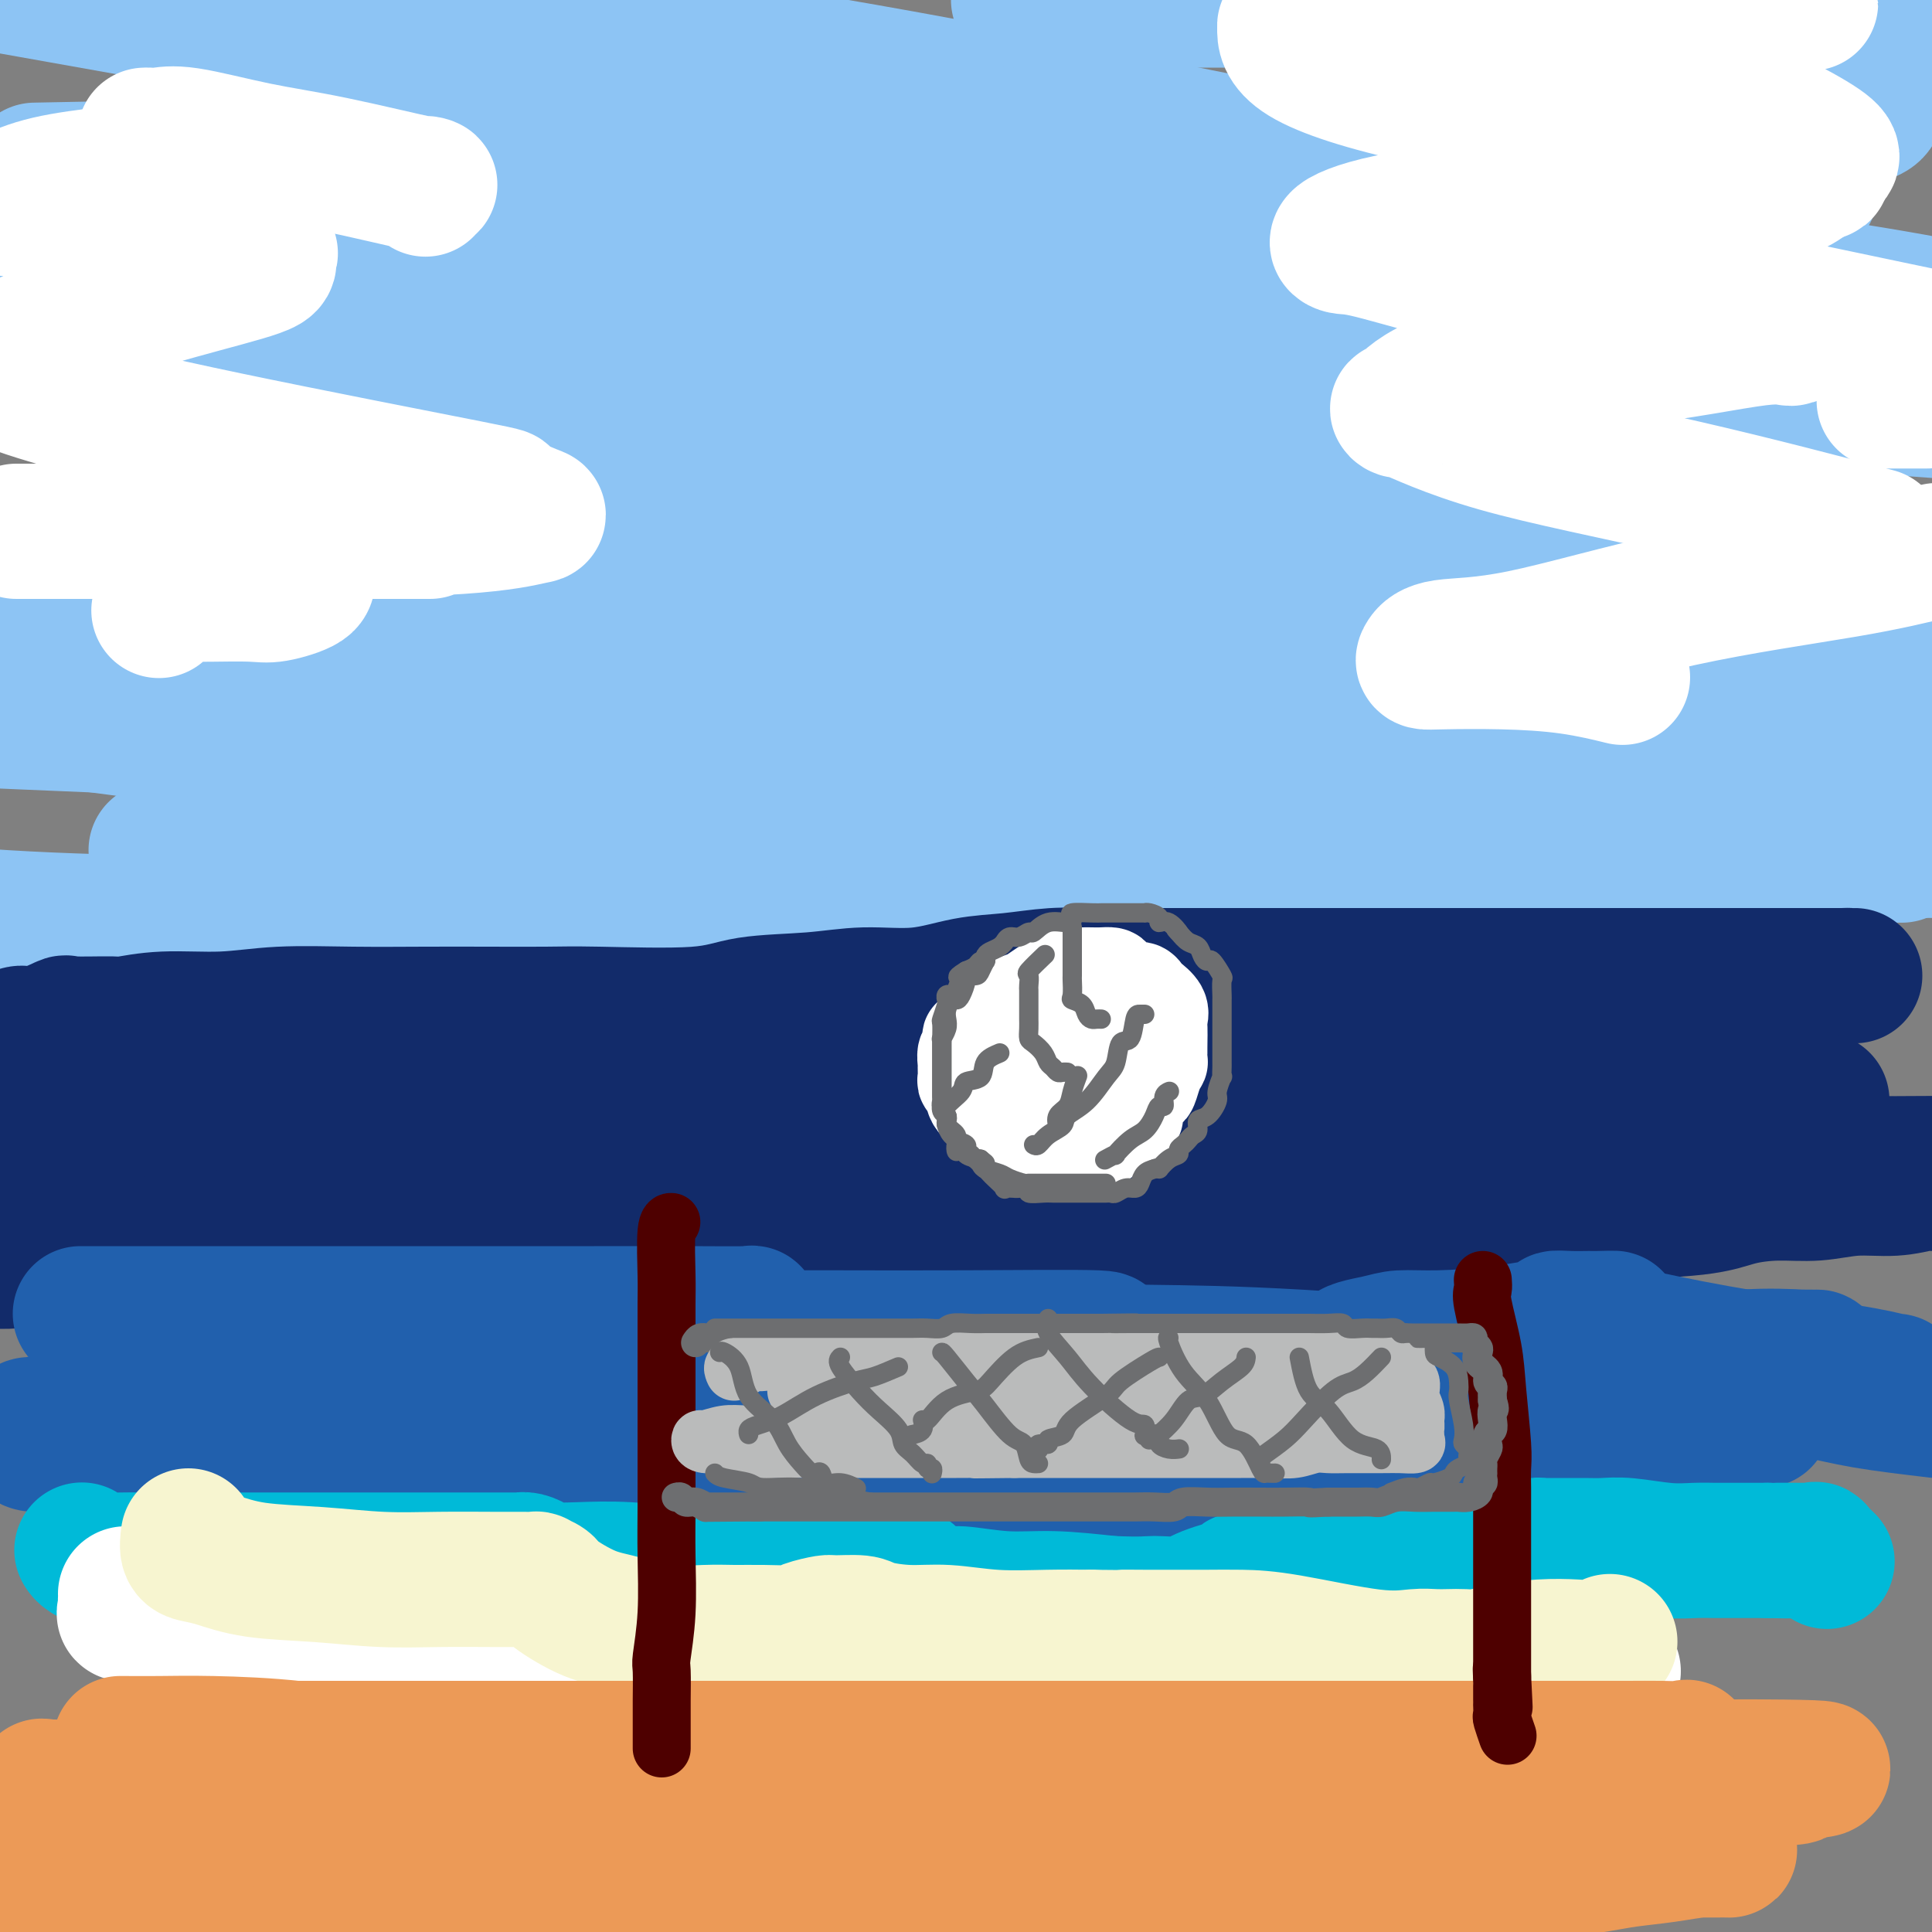 <svg viewBox='0 0 400 400' version='1.1' xmlns='http://www.w3.org/2000/svg' xmlns:xlink='http://www.w3.org/1999/xlink'><rect x="0" y="0" width="400" height="400" fill="#808080" stroke="none"/><g fill='none' stroke='rgb(141,196,244)' stroke-width='28' stroke-linecap='round' stroke-linejoin='round'><path d='M244,188c-52.689,1.222 -105.378,2.444 -147,3c-41.622,0.556 -72.178,0.444 -96,-1c-23.822,-1.444 -40.911,-4.222 -58,-7'/><path d='M43,176c-9.250,-0.006 -18.500,-0.012 0,0c18.500,0.012 64.750,0.042 135,0c70.250,-0.042 164.500,-0.155 211,0c46.500,0.155 45.250,0.577 44,1'/><path d='M382,177c10.161,0.030 20.321,0.060 0,0c-20.321,-0.060 -71.125,-0.208 -125,-3c-53.875,-2.792 -110.821,-8.226 -175,-16c-64.179,-7.774 -135.589,-17.887 -207,-28'/><path d='M244,128c-15.417,-1.250 -30.833,-2.500 0,0c30.833,2.500 107.917,8.750 185,15'/><path d='M368,161c34.583,3.583 69.167,7.167 0,0c-69.167,-7.167 -242.083,-25.083 -415,-43'/><path d='M0,115c-11.042,0.000 -22.083,0.000 0,0c22.083,0.000 77.292,-0.000 137,-1c59.708,-1.000 123.917,-3.000 174,0c50.083,3.000 86.042,11.000 122,19'/><path d='M355,140c14.178,0.022 28.356,0.044 0,0c-28.356,-0.044 -99.244,-0.156 -167,-5c-67.756,-4.844 -132.378,-14.422 -197,-24'/><path d='M49,77c-17.333,0.200 -34.667,0.400 0,0c34.667,-0.400 121.333,-1.400 191,0c69.667,1.400 122.333,5.200 175,9'/><path d='M259,97c14.689,0.422 29.378,0.844 0,0c-29.378,-0.844 -102.822,-2.956 -172,-9c-69.178,-6.044 -134.089,-16.022 -199,-26'/><path d='M133,57c-14.290,-0.487 -28.580,-0.974 0,0c28.580,0.974 100.031,3.410 145,7c44.969,3.590 63.456,8.333 67,11c3.544,2.667 -7.853,3.256 -55,1c-47.147,-2.256 -130.042,-7.359 -188,-13c-57.958,-5.641 -90.979,-11.821 -124,-18'/><path d='M20,35c-11.065,0.217 -22.131,0.434 0,0c22.131,-0.434 77.458,-1.520 129,-2c51.542,-0.480 99.299,-0.353 139,1c39.701,1.353 71.345,3.932 82,5c10.655,1.068 0.319,0.626 0,1c-0.319,0.374 9.378,1.564 -20,0c-29.378,-1.564 -97.833,-5.883 -154,-12c-56.167,-6.117 -100.048,-14.034 -139,-21c-38.952,-6.966 -72.976,-12.983 -107,-19'/><path d='M351,-1c-4.417,-1.167 -8.833,-2.333 0,0c8.833,2.333 30.917,8.167 53,14'/><path d='M361,29c16.714,-0.906 33.429,-1.811 0,0c-33.429,1.811 -117.000,6.339 -157,8c-40.000,1.661 -36.428,0.456 -49,0c-12.572,-0.456 -41.289,-0.165 -52,0c-10.711,0.165 -3.417,0.202 8,0c11.417,-0.202 26.957,-0.642 53,1c26.043,1.642 62.588,5.365 100,9c37.412,3.635 75.689,7.181 104,11c28.311,3.819 46.655,7.909 65,12'/><path d='M387,82c6.065,-0.234 12.130,-0.467 0,0c-12.130,0.467 -42.454,1.635 -69,2c-26.546,0.365 -49.312,-0.072 -61,0c-11.688,0.072 -12.296,0.652 -13,1c-0.704,0.348 -1.503,0.462 1,1c2.503,0.538 8.307,1.499 20,4c11.693,2.501 29.274,6.544 46,11c16.726,4.456 32.598,9.327 40,12c7.402,2.673 6.334,3.147 6,4c-0.334,0.853 0.067,2.084 -6,4c-6.067,1.916 -18.603,4.518 -38,7c-19.397,2.482 -45.656,4.846 -74,6c-28.344,1.154 -58.775,1.100 -85,1c-26.225,-0.100 -48.246,-0.245 -59,0c-10.754,0.245 -10.243,0.882 -10,1c0.243,0.118 0.218,-0.281 5,0c4.782,0.281 14.372,1.244 26,3c11.628,1.756 25.293,4.306 32,6c6.707,1.694 6.455,2.531 7,3c0.545,0.469 1.888,0.569 0,1c-1.888,0.431 -7.008,1.193 -18,2c-10.992,0.807 -27.855,1.659 -60,1c-32.145,-0.659 -79.573,-2.830 -127,-5'/><path d='M89,85c-9.608,1.641 -19.216,3.283 0,0c19.216,-3.283 67.255,-11.490 103,-18c35.745,-6.510 59.195,-11.324 75,-15c15.805,-3.676 23.963,-6.215 27,-8c3.037,-1.785 0.952,-2.815 0,-4c-0.952,-1.185 -0.772,-2.525 -6,-4c-5.228,-1.475 -15.865,-3.086 -31,-6c-15.135,-2.914 -34.768,-7.132 -55,-11c-20.232,-3.868 -41.062,-7.388 -64,-11c-22.938,-3.612 -47.982,-7.318 -58,-9c-10.018,-1.682 -5.009,-1.341 0,-1'/><path d='M335,-1c-0.755,-0.113 -1.509,-0.226 0,0c1.509,0.226 5.282,0.793 7,1c1.718,0.207 1.383,0.056 -1,0c-2.383,-0.056 -6.812,-0.015 -13,0c-6.188,0.015 -14.133,0.004 -35,0c-20.867,-0.004 -54.656,-0.001 -70,0c-15.344,0.001 -12.242,-0.001 -11,0c1.242,0.001 0.623,0.006 0,0c-0.623,-0.006 -1.251,-0.022 1,0c2.251,0.022 7.382,0.083 17,0c9.618,-0.083 23.722,-0.311 39,0c15.278,0.311 31.729,1.161 42,2c10.271,0.839 14.363,1.668 16,2c1.637,0.332 0.818,0.166 0,0'/><path d='M297,9c0.094,0.864 0.187,1.729 1,2c0.813,0.271 2.344,-0.050 5,0c2.656,0.050 6.435,0.471 17,1c10.565,0.529 27.915,1.168 39,2c11.085,0.832 15.905,1.859 20,3c4.095,1.141 7.465,2.397 9,3c1.535,0.603 1.236,0.553 1,1c-0.236,0.447 -0.410,1.389 -1,2c-0.590,0.611 -1.597,0.889 -2,1c-0.403,0.111 -0.201,0.056 0,0'/><path d='M200,122c-2.159,0.627 -4.319,1.255 -7,2c-2.681,0.745 -5.884,1.609 -7,2c-1.116,0.391 -0.144,0.311 1,1c1.144,0.689 2.462,2.147 4,4c1.538,1.853 3.297,4.101 4,5c0.703,0.899 0.352,0.450 0,0'/></g>
<g fill='none' stroke='rgb(255,255,255)' stroke-width='28' stroke-linecap='round' stroke-linejoin='round'><path d='M335,140c0.797,0.196 1.594,0.393 0,0c-1.594,-0.393 -5.577,-1.375 -10,-2c-4.423,-0.625 -9.284,-0.893 -14,-1c-4.716,-0.107 -9.285,-0.054 -12,0c-2.715,0.054 -3.576,0.109 -4,0c-0.424,-0.109 -0.410,-0.381 0,-1c0.410,-0.619 1.215,-1.586 4,-2c2.785,-0.414 7.551,-0.276 16,-2c8.449,-1.724 20.583,-5.310 33,-8c12.417,-2.690 25.119,-4.483 34,-6c8.881,-1.517 13.940,-2.759 19,-4'/><path d='M385,110c3.046,0.804 6.091,1.608 0,0c-6.091,-1.608 -21.320,-5.627 -36,-9c-14.680,-3.373 -28.813,-6.099 -39,-9c-10.187,-2.901 -16.430,-5.978 -19,-7c-2.570,-1.022 -1.467,0.012 -1,0c0.467,-0.012 0.299,-1.069 3,-3c2.701,-1.931 8.272,-4.736 16,-6c7.728,-1.264 17.615,-0.989 28,-2c10.385,-1.011 21.269,-3.310 27,-4c5.731,-0.690 6.310,0.229 7,0c0.690,-0.229 1.493,-1.607 1,-2c-0.493,-0.393 -2.281,0.197 -7,0c-4.719,-0.197 -12.370,-1.181 -23,-3c-10.630,-1.819 -24.240,-4.472 -35,-7c-10.760,-2.528 -18.668,-4.930 -23,-6c-4.332,-1.070 -5.086,-0.808 -6,-1c-0.914,-0.192 -1.988,-0.839 0,-2c1.988,-1.161 7.037,-2.834 15,-4c7.963,-1.166 18.839,-1.823 31,-3c12.161,-1.177 25.608,-2.875 35,-4c9.392,-1.125 14.728,-1.676 17,-2c2.272,-0.324 1.481,-0.419 0,-1c-1.481,-0.581 -3.650,-1.648 -10,-3c-6.350,-1.352 -16.880,-2.989 -30,-5c-13.120,-2.011 -28.831,-4.396 -41,-7c-12.169,-2.604 -20.797,-5.427 -25,-8c-4.203,-2.573 -3.983,-4.897 -4,-6c-0.017,-1.103 -0.273,-0.986 2,-1c2.273,-0.014 7.073,-0.157 16,-1c8.927,-0.843 21.979,-2.384 36,-3c14.021,-0.616 29.010,-0.308 44,0'/><path d='M364,1c16.802,-0.774 9.807,-0.207 7,0c-2.807,0.207 -1.428,0.056 -1,0c0.428,-0.056 -0.097,-0.017 -4,0c-3.903,0.017 -11.184,0.014 -19,0c-7.816,-0.014 -16.166,-0.037 -23,0c-6.834,0.037 -12.153,0.133 -15,0c-2.847,-0.133 -3.224,-0.495 -1,0c2.224,0.495 7.048,1.846 10,3c2.952,1.154 4.034,2.110 9,4c4.966,1.890 13.818,4.715 24,9c10.182,4.285 21.693,10.032 26,13c4.307,2.968 1.408,3.159 0,4c-1.408,0.841 -1.325,2.332 -4,4c-2.675,1.668 -8.109,3.515 -15,6c-6.891,2.485 -15.239,5.610 -20,7c-4.761,1.390 -5.936,1.047 -6,2c-0.064,0.953 0.983,3.204 2,4c1.017,0.796 2.005,0.137 8,1c5.995,0.863 16.999,3.246 30,6c13.001,2.754 28.001,5.877 43,9'/><path d='M398,83c0.778,0.000 1.556,0.000 0,0c-1.556,0.000 -5.444,0.000 -7,0c-1.556,0.000 -0.778,0.000 0,0'/><path d='M89,110c-4.790,0.000 -9.579,0.000 -17,0c-7.421,-0.000 -17.472,-0.000 -30,0c-12.528,0.000 -27.533,0.001 -34,0c-6.467,-0.001 -4.394,-0.002 -4,0c0.394,0.002 -0.889,0.007 1,0c1.889,-0.007 6.951,-0.027 16,0c9.049,0.027 22.086,0.101 36,0c13.914,-0.101 28.704,-0.376 38,-1c9.296,-0.624 13.097,-1.595 15,-2c1.903,-0.405 1.909,-0.242 0,-1c-1.909,-0.758 -5.732,-2.436 -6,-3c-0.268,-0.564 3.020,-0.012 -7,-2c-10.020,-1.988 -33.348,-6.515 -50,-10c-16.652,-3.485 -26.629,-5.928 -34,-8c-7.371,-2.072 -12.134,-3.772 -14,-5c-1.866,-1.228 -0.833,-1.985 0,-3c0.833,-1.015 1.466,-2.289 5,-4c3.534,-1.711 9.969,-3.858 17,-6c7.031,-2.142 14.659,-4.277 21,-6c6.341,-1.723 11.395,-3.034 13,-4c1.605,-0.966 -0.238,-1.587 0,-2c0.238,-0.413 2.555,-0.619 -1,-1c-3.555,-0.381 -12.984,-0.938 -20,-2c-7.016,-1.062 -11.619,-2.629 -17,-4c-5.381,-1.371 -11.541,-2.545 -14,-3c-2.459,-0.455 -1.217,-0.191 -1,0c0.217,0.191 -0.591,0.309 -1,0c-0.409,-0.309 -0.418,-1.045 1,-2c1.418,-0.955 4.262,-2.130 8,-3c3.738,-0.870 8.369,-1.435 13,-2'/><path d='M23,36c5.509,-1.256 9.280,-0.897 12,-1c2.720,-0.103 4.389,-0.668 5,-1c0.611,-0.332 0.164,-0.429 0,-1c-0.164,-0.571 -0.044,-1.615 0,-2c0.044,-0.385 0.013,-0.110 0,0c-0.013,0.110 -0.006,0.055 0,0'/><path d='M30,28c0.289,-0.020 0.578,-0.040 1,0c0.422,0.040 0.978,0.142 2,0c1.022,-0.142 2.511,-0.526 6,0c3.489,0.526 8.977,1.963 14,3c5.023,1.037 9.581,1.676 16,3c6.419,1.324 14.700,3.334 18,4c3.300,0.666 1.619,-0.013 1,0c-0.619,0.013 -0.177,0.718 0,1c0.177,0.282 0.088,0.141 0,0'/><path d='M61,118c0.688,0.257 1.376,0.514 2,1c0.624,0.486 1.183,1.202 0,2c-1.183,0.798 -4.107,1.678 -6,2c-1.893,0.322 -2.755,0.087 -5,0c-2.245,-0.087 -5.872,-0.026 -8,0c-2.128,0.026 -2.756,0.018 -4,0c-1.244,-0.018 -3.104,-0.046 -4,0c-0.896,0.046 -0.828,0.167 -1,0c-0.172,-0.167 -0.585,-0.622 -1,0c-0.415,0.622 -0.833,2.321 -1,3c-0.167,0.679 -0.084,0.340 0,0'/></g>
<g fill='none' stroke='rgb(18,43,106)' stroke-width='28' stroke-linecap='round' stroke-linejoin='round'><path d='M4,214c0.235,-0.061 0.470,-0.122 1,0c0.530,0.122 1.356,0.426 3,0c1.644,-0.426 4.107,-1.582 5,-2c0.893,-0.418 0.215,-0.097 2,0c1.785,0.097 6.031,-0.030 8,0c1.969,0.030 1.660,0.218 3,0c1.340,-0.218 4.327,-0.843 8,-1c3.673,-0.157 8.031,0.154 12,0c3.969,-0.154 7.550,-0.773 12,-1c4.450,-0.227 9.769,-0.061 15,0c5.231,0.061 10.376,0.018 15,0c4.624,-0.018 8.729,-0.012 13,0c4.271,0.012 8.708,0.029 12,0c3.292,-0.029 5.439,-0.103 11,0c5.561,0.103 14.535,0.383 20,0c5.465,-0.383 7.421,-1.430 11,-2c3.579,-0.570 8.782,-0.663 13,-1c4.218,-0.337 7.451,-0.917 11,-1c3.549,-0.083 7.412,0.332 11,0c3.588,-0.332 6.900,-1.409 10,-2c3.100,-0.591 5.988,-0.694 9,-1c3.012,-0.306 6.149,-0.814 9,-1c2.851,-0.186 5.418,-0.050 8,0c2.582,0.050 5.181,0.013 8,0c2.819,-0.013 5.859,-0.004 11,0c5.141,0.004 12.384,0.001 17,0c4.616,-0.001 6.604,-0.000 10,0c3.396,0.000 8.199,0.000 12,0c3.801,-0.000 6.600,-0.000 10,0c3.400,0.000 7.400,0.000 11,0c3.600,-0.000 6.800,-0.000 10,0'/><path d='M315,202c16.822,-0.000 10.376,-0.000 9,0c-1.376,0.000 2.316,0.000 5,0c2.684,-0.000 4.360,-0.000 6,0c1.640,0.000 3.244,0.000 5,0c1.756,-0.000 3.664,-0.000 6,0c2.336,0.000 5.101,0.000 9,0c3.899,-0.000 8.934,-0.000 12,0c3.066,0.000 4.163,0.000 6,0c1.837,-0.000 4.413,-0.000 6,0c1.587,0.000 2.184,0.002 3,0c0.816,-0.002 1.851,-0.006 2,0c0.149,0.006 -0.587,0.021 -1,0c-0.413,-0.021 -0.502,-0.079 -1,0c-0.498,0.079 -1.403,0.296 -3,1c-1.597,0.704 -3.885,1.894 -11,3c-7.115,1.106 -19.058,2.127 -29,3c-9.942,0.873 -17.884,1.596 -26,2c-8.116,0.404 -16.406,0.488 -24,1c-7.594,0.512 -14.494,1.450 -21,2c-6.506,0.550 -12.620,0.711 -18,1c-5.380,0.289 -10.025,0.704 -14,1c-3.975,0.296 -7.279,0.472 -11,1c-3.721,0.528 -7.859,1.410 -12,2c-4.141,0.590 -8.285,0.890 -13,1c-4.715,0.110 -10.000,0.030 -15,0c-5.000,-0.030 -9.714,-0.008 -14,0c-4.286,0.008 -8.143,0.004 -12,0'/><path d='M159,220c-8.598,0.102 -9.591,0.356 -12,1c-2.409,0.644 -6.232,1.679 -10,2c-3.768,0.321 -7.482,-0.072 -11,0c-3.518,0.072 -6.842,0.608 -11,1c-4.158,0.392 -9.151,0.641 -16,1c-6.849,0.359 -15.555,0.828 -22,1c-6.445,0.172 -10.631,0.047 -16,0c-5.369,-0.047 -11.923,-0.014 -17,0c-5.077,0.014 -8.678,0.010 -13,0c-4.322,-0.010 -9.365,-0.028 -14,0c-4.635,0.028 -8.861,0.100 -11,0c-2.139,-0.100 -2.191,-0.373 -3,0c-0.809,0.373 -2.374,1.392 -4,2c-1.626,0.608 -3.313,0.804 -5,1'/><path d='M6,236c-3.036,-0.069 -6.073,-0.138 0,0c6.073,0.138 21.254,0.482 32,1c10.746,0.518 17.055,1.211 25,2c7.945,0.789 17.524,1.676 25,2c7.476,0.324 12.848,0.087 18,0c5.152,-0.087 10.085,-0.023 15,0c4.915,0.023 9.811,0.006 14,0c4.189,-0.006 7.671,-0.002 12,0c4.329,0.002 9.506,0.000 14,0c4.494,-0.000 8.304,-0.000 13,0c4.696,0.000 10.279,0.000 16,0c5.721,-0.000 11.580,-0.000 17,0c5.420,0.000 10.400,0.000 15,0c4.600,-0.000 8.820,-0.000 15,0c6.180,0.000 14.319,0.000 20,0c5.681,-0.000 8.903,-0.000 13,0c4.097,0.000 9.069,0.000 14,0c4.931,-0.000 9.820,-0.000 15,0c5.180,0.000 10.651,0.000 16,0c5.349,-0.000 10.578,-0.000 16,0c5.422,0.000 11.038,0.000 16,0c4.962,-0.000 9.269,-0.000 14,0c4.731,0.000 9.887,0.000 14,0c4.113,-0.000 7.184,-0.000 10,0c2.816,0.000 5.376,0.000 6,0c0.624,-0.000 -0.688,-0.000 -2,0'/><path d='M389,241c46.491,-0.061 12.219,-0.212 -2,0c-14.219,0.212 -8.384,0.787 -11,1c-2.616,0.213 -13.681,0.063 -25,0c-11.319,-0.063 -22.891,-0.038 -35,0c-12.109,0.038 -24.754,0.089 -36,0c-11.246,-0.089 -21.094,-0.318 -29,0c-7.906,0.318 -13.871,1.185 -22,2c-8.129,0.815 -18.421,1.580 -25,2c-6.579,0.420 -9.445,0.496 -14,1c-4.555,0.504 -10.798,1.435 -17,2c-6.202,0.565 -12.364,0.765 -18,1c-5.636,0.235 -10.747,0.507 -17,1c-6.253,0.493 -13.650,1.207 -21,2c-7.350,0.793 -14.654,1.664 -20,2c-5.346,0.336 -8.735,0.136 -16,0c-7.265,-0.136 -18.405,-0.209 -23,0c-4.595,0.209 -2.646,0.701 -6,1c-3.354,0.299 -12.010,0.405 -17,1c-4.990,0.595 -6.313,1.680 -8,2c-1.687,0.320 -3.736,-0.124 -6,0c-2.264,0.124 -4.741,0.817 -7,1c-2.259,0.183 -4.301,-0.143 -6,0c-1.699,0.143 -3.057,0.755 -5,1c-1.943,0.245 -4.472,0.122 -7,0'/><path d='M13,261c-3.629,0.000 -7.257,0.001 0,0c7.257,-0.001 25.400,-0.002 40,0c14.600,0.002 25.658,0.008 37,0c11.342,-0.008 22.969,-0.028 32,0c9.031,0.028 15.466,0.105 21,0c5.534,-0.105 10.168,-0.392 16,-1c5.832,-0.608 12.864,-1.536 18,-2c5.136,-0.464 8.378,-0.464 12,-1c3.622,-0.536 7.624,-1.608 12,-2c4.376,-0.392 9.125,-0.105 14,0c4.875,0.105 9.878,0.029 15,0c5.122,-0.029 10.365,-0.010 16,0c5.635,0.010 11.662,0.010 17,0c5.338,-0.010 9.988,-0.030 15,0c5.012,0.030 10.387,0.111 15,0c4.613,-0.111 8.464,-0.414 15,-1c6.536,-0.586 15.757,-1.453 20,-2c4.243,-0.547 3.507,-0.772 7,-1c3.493,-0.228 11.215,-0.457 16,-1c4.785,-0.543 6.634,-1.398 9,-2c2.366,-0.602 5.250,-0.950 8,-1c2.750,-0.050 5.367,0.196 8,0c2.633,-0.196 5.283,-0.836 8,-1c2.717,-0.164 5.501,0.148 8,0c2.499,-0.148 4.714,-0.757 6,-1c1.286,-0.243 1.643,-0.122 2,0'/><path d='M389,243c2.192,0.100 4.385,0.199 0,0c-4.385,-0.199 -15.347,-0.697 -31,-2c-15.653,-1.303 -35.997,-3.411 -52,-5c-16.003,-1.589 -27.663,-2.661 -40,-3c-12.337,-0.339 -25.350,0.053 -30,0c-4.650,-0.053 -0.938,-0.550 1,-1c1.938,-0.450 2.100,-0.853 3,-1c0.900,-0.147 2.537,-0.039 6,0c3.463,0.039 8.753,0.009 16,0c7.247,-0.009 16.451,0.004 27,0c10.549,-0.004 22.445,-0.026 33,0c10.555,0.026 19.771,0.098 27,0c7.229,-0.098 12.473,-0.366 17,-1c4.527,-0.634 8.337,-1.634 10,-2c1.663,-0.366 1.178,-0.099 1,0c-0.178,0.099 -0.051,0.028 0,0c0.051,-0.028 0.025,-0.014 0,0'/></g>
<g fill='none' stroke='rgb(33,96,173)' stroke-width='28' stroke-linecap='round' stroke-linejoin='round'><path d='M17,272c-0.319,0.000 -0.639,0.000 0,0c0.639,-0.000 2.236,-0.000 4,0c1.764,0.000 3.695,0.000 7,0c3.305,-0.000 7.984,-0.000 14,0c6.016,0.000 13.370,0.000 22,0c8.630,-0.000 18.538,-0.001 29,0c10.462,0.001 21.480,0.005 30,0c8.520,-0.005 14.543,-0.018 20,0c5.457,0.018 10.348,0.068 12,0c1.652,-0.068 0.065,-0.253 0,0c-0.065,0.253 1.391,0.943 0,2c-1.391,1.057 -5.629,2.479 -9,3c-3.371,0.521 -5.876,0.140 -9,0c-3.124,-0.140 -6.869,-0.037 -8,0c-1.131,0.037 0.351,0.010 1,0c0.649,-0.010 0.465,-0.004 3,0c2.535,0.004 7.790,0.004 15,0c7.210,-0.004 16.376,-0.012 25,0c8.624,0.012 16.706,0.046 27,0c10.294,-0.046 22.800,-0.170 27,0c4.200,0.170 0.095,0.633 -3,1c-3.095,0.367 -5.179,0.637 -7,1c-1.821,0.363 -3.377,0.818 -4,1c-0.623,0.182 -0.311,0.091 0,0'/><path d='M213,280c-1.328,0.468 2.352,0.140 7,0c4.648,-0.140 10.264,-0.090 18,0c7.736,0.090 17.593,0.220 31,1c13.407,0.780 30.364,2.209 40,3c9.636,0.791 11.953,0.944 13,1c1.047,0.056 0.825,0.015 -1,0c-1.825,-0.015 -5.255,-0.004 -9,0c-3.745,0.004 -7.807,0.002 -10,0c-2.193,-0.002 -2.517,-0.004 -3,0c-0.483,0.004 -1.126,0.013 -1,0c0.126,-0.013 1.019,-0.050 4,0c2.981,0.050 8.048,0.185 13,0c4.952,-0.185 9.788,-0.691 15,-1c5.212,-0.309 10.801,-0.423 16,-1c5.199,-0.577 10.009,-1.619 15,-2c4.991,-0.381 10.163,-0.102 12,0c1.837,0.102 0.338,0.027 0,0c-0.338,-0.027 0.487,-0.006 1,0c0.513,0.006 0.716,-0.004 1,0c0.284,0.004 0.649,0.023 1,0c0.351,-0.023 0.689,-0.087 0,1c-0.689,1.087 -2.406,3.324 -3,4c-0.594,0.676 -0.067,-0.211 -5,0c-4.933,0.211 -15.328,1.518 -26,2c-10.672,0.482 -21.621,0.138 -35,0c-13.379,-0.138 -29.190,-0.069 -45,0'/><path d='M262,288c-20.491,-0.064 -31.720,-0.225 -40,0c-8.280,0.225 -13.612,0.838 -16,1c-2.388,0.162 -1.831,-0.125 -1,0c0.831,0.125 1.936,0.661 2,1c0.064,0.339 -0.913,0.479 1,1c1.913,0.521 6.717,1.421 12,2c5.283,0.579 11.046,0.836 16,2c4.954,1.164 9.099,3.234 11,4c1.901,0.766 1.559,0.229 1,0c-0.559,-0.229 -1.333,-0.149 -5,0c-3.667,0.149 -10.227,0.365 -20,0c-9.773,-0.365 -22.760,-1.313 -36,-3c-13.240,-1.687 -26.733,-4.113 -41,-6c-14.267,-1.887 -29.309,-3.235 -41,-4c-11.691,-0.765 -20.032,-0.948 -23,-1c-2.968,-0.052 -0.565,0.027 0,0c0.565,-0.027 -0.709,-0.159 -1,0c-0.291,0.159 0.399,0.610 0,1c-0.399,0.390 -1.889,0.720 -3,1c-1.111,0.280 -1.844,0.508 -4,1c-2.156,0.492 -5.737,1.246 -10,2c-4.263,0.754 -9.209,1.508 -16,2c-6.791,0.492 -15.427,0.723 -22,1c-6.573,0.277 -11.081,0.600 -14,1c-2.919,0.400 -4.247,0.877 -5,1c-0.753,0.123 -0.929,-0.108 -1,0c-0.071,0.108 -0.035,0.554 0,1'/><path d='M6,296c-11.744,1.886 -3.106,1.100 0,1c3.106,-0.100 0.678,0.487 0,1c-0.678,0.513 0.393,0.951 1,1c0.607,0.049 0.749,-0.292 3,0c2.251,0.292 6.612,1.217 12,2c5.388,0.783 11.803,1.425 20,2c8.197,0.575 18.177,1.084 30,2c11.823,0.916 25.489,2.241 39,3c13.511,0.759 26.866,0.953 44,1c17.134,0.047 38.046,-0.054 52,0c13.954,0.054 20.949,0.263 28,0c7.051,-0.263 14.158,-0.999 20,-2c5.842,-1.001 10.420,-2.268 15,-3c4.580,-0.732 9.163,-0.928 13,-1c3.837,-0.072 6.929,-0.019 9,0c2.071,0.019 3.121,0.005 3,0c-0.121,-0.005 -1.412,-0.002 -2,0c-0.588,0.002 -0.474,0.002 -2,0c-1.526,-0.002 -4.692,-0.008 -12,0c-7.308,0.008 -18.756,0.028 -26,0c-7.244,-0.028 -10.283,-0.105 -11,0c-0.717,0.105 0.888,0.393 2,0c1.112,-0.393 1.731,-1.466 3,-2c1.269,-0.534 3.188,-0.528 7,-1c3.812,-0.472 9.518,-1.420 16,-2c6.482,-0.580 13.741,-0.790 21,-1'/><path d='M291,297c12.234,-1.321 18.319,-1.623 24,-2c5.681,-0.377 10.957,-0.828 18,-1c7.043,-0.172 15.852,-0.064 22,0c6.148,0.064 9.634,0.085 10,0c0.366,-0.085 -2.389,-0.277 -4,0c-1.611,0.277 -2.080,1.024 -7,0c-4.920,-1.024 -14.293,-3.819 -25,-6c-10.707,-2.181 -22.748,-3.747 -32,-5c-9.252,-1.253 -15.716,-2.194 -17,-3c-1.284,-0.806 2.611,-1.476 5,-2c2.389,-0.524 3.272,-0.901 5,-1c1.728,-0.099 4.302,0.078 8,0c3.698,-0.078 8.521,-0.413 13,-1c4.479,-0.587 8.614,-1.425 13,-2c4.386,-0.575 9.022,-0.887 10,-1c0.978,-0.113 -1.703,-0.027 -3,0c-1.297,0.027 -1.211,-0.005 -2,0c-0.789,0.005 -2.452,0.045 -4,0c-1.548,-0.045 -2.982,-0.177 -3,0c-0.018,0.177 1.380,0.663 2,1c0.620,0.337 0.463,0.525 3,1c2.537,0.475 7.769,1.238 13,2'/><path d='M340,277c6.431,1.375 13.508,2.813 21,4c7.492,1.187 15.397,2.122 21,3c5.603,0.878 8.903,1.699 10,2c1.097,0.301 -0.008,0.081 0,0c0.008,-0.081 1.131,-0.023 0,0c-1.131,0.023 -4.515,0.009 -8,0c-3.485,-0.009 -7.072,-0.014 -10,0c-2.928,0.014 -5.197,0.048 -6,0c-0.803,-0.048 -0.141,-0.179 0,0c0.141,0.179 -0.241,0.666 1,1c1.241,0.334 4.103,0.513 7,1c2.897,0.487 5.828,1.282 10,2c4.172,0.718 9.586,1.359 15,2'/></g>
<g fill='none' stroke='rgb(0,186,216)' stroke-width='28' stroke-linecap='round' stroke-linejoin='round'><path d='M17,321c0.013,0.022 0.026,0.044 0,0c-0.026,-0.044 -0.090,-0.155 0,0c0.090,0.155 0.336,0.578 1,1c0.664,0.422 1.746,0.845 3,1c1.254,0.155 2.679,0.041 4,0c1.321,-0.041 2.539,-0.011 5,0c2.461,0.011 6.167,0.003 11,0c4.833,-0.003 10.793,-0.001 17,0c6.207,0.001 12.660,-0.001 19,0c6.340,0.001 12.567,0.003 18,0c5.433,-0.003 10.071,-0.011 12,0c1.929,0.011 1.149,0.042 1,0c-0.149,-0.042 0.334,-0.156 1,0c0.666,0.156 1.516,0.581 2,1c0.484,0.419 0.602,0.830 2,1c1.398,0.170 4.075,0.098 7,0c2.925,-0.098 6.098,-0.222 10,0c3.902,0.222 8.533,0.792 13,1c4.467,0.208 8.771,0.056 13,0c4.229,-0.056 8.383,-0.017 12,0c3.617,0.017 6.695,0.010 10,0c3.305,-0.010 6.836,-0.023 8,0c1.164,0.023 -0.038,0.082 0,0c0.038,-0.082 1.315,-0.305 2,0c0.685,0.305 0.779,1.139 2,2c1.221,0.861 3.570,1.750 5,2c1.430,0.250 1.940,-0.139 4,0c2.060,0.139 5.670,0.807 9,1c3.330,0.193 6.380,-0.088 10,0c3.620,0.088 7.810,0.544 12,1'/><path d='M230,332c7.144,0.284 7.505,-0.005 9,0c1.495,0.005 4.123,0.302 6,0c1.877,-0.302 3.002,-1.205 5,-2c1.998,-0.795 4.870,-1.481 6,-2c1.130,-0.519 0.518,-0.871 1,-1c0.482,-0.129 2.058,-0.034 3,0c0.942,0.034 1.251,0.009 2,0c0.749,-0.009 1.937,-0.000 3,0c1.063,0.000 2.000,-0.007 3,0c1.000,0.007 2.064,0.028 4,0c1.936,-0.028 4.745,-0.105 7,0c2.255,0.105 3.955,0.393 7,0c3.045,-0.393 7.435,-1.468 11,-2c3.565,-0.532 6.304,-0.521 8,-1c1.696,-0.479 2.348,-1.449 4,-2c1.652,-0.551 4.304,-0.684 6,-1c1.696,-0.316 2.434,-0.817 3,-1c0.566,-0.183 0.958,-0.049 1,0c0.042,0.049 -0.268,0.013 0,0c0.268,-0.013 1.113,-0.005 2,0c0.887,0.005 1.814,0.005 3,0c1.186,-0.005 2.630,-0.015 4,0c1.370,0.015 2.664,0.057 4,0c1.336,-0.057 2.713,-0.211 5,0c2.287,0.211 5.483,0.789 8,1c2.517,0.211 4.354,0.057 6,0c1.646,-0.057 3.101,-0.015 4,0c0.899,0.015 1.241,0.004 2,0c0.759,-0.004 1.935,-0.001 3,0c1.065,0.001 2.019,0.000 3,0c0.981,-0.000 1.991,-0.000 3,0'/><path d='M366,321c7.526,0.154 2.340,0.039 2,0c-0.340,-0.039 4.165,-0.003 6,0c1.835,0.003 1.000,-0.027 1,0c0.000,0.027 0.835,0.110 1,0c0.165,-0.110 -0.340,-0.414 0,0c0.340,0.414 1.526,1.547 2,2c0.474,0.453 0.237,0.227 0,0'/></g>
<g fill='none' stroke='rgb(255,255,255)' stroke-width='28' stroke-linecap='round' stroke-linejoin='round'><path d='M26,330c0.006,0.372 0.011,0.745 0,1c-0.011,0.255 -0.039,0.394 0,1c0.039,0.606 0.144,1.679 0,2c-0.144,0.321 -0.538,-0.110 0,0c0.538,0.110 2.007,0.762 3,1c0.993,0.238 1.510,0.063 4,0c2.490,-0.063 6.953,-0.014 12,0c5.047,0.014 10.677,-0.007 16,0c5.323,0.007 10.337,0.043 14,0c3.663,-0.043 5.974,-0.166 7,0c1.026,0.166 0.765,0.622 1,1c0.235,0.378 0.966,0.680 1,1c0.034,0.320 -0.627,0.660 0,1c0.627,0.340 2.543,0.679 4,1c1.457,0.321 2.455,0.622 4,1c1.545,0.378 3.637,0.833 7,1c3.363,0.167 7.998,0.045 13,0c5.002,-0.045 10.370,-0.012 16,0c5.630,0.012 11.523,0.003 17,0c5.477,-0.003 10.538,-0.001 15,0c4.462,0.001 8.326,0.000 11,0c2.674,-0.000 4.159,-0.001 5,0c0.841,0.001 1.037,0.003 1,0c-0.037,-0.003 -0.308,-0.011 0,0c0.308,0.011 1.194,0.040 2,0c0.806,-0.040 1.530,-0.151 3,0c1.470,0.151 3.684,0.562 7,1c3.316,0.438 7.734,0.901 12,1c4.266,0.099 8.379,-0.166 13,0c4.621,0.166 9.749,0.762 14,1c4.251,0.238 7.626,0.119 11,0'/><path d='M239,344c22.686,0.466 9.401,0.133 5,0c-4.401,-0.133 0.082,-0.064 2,0c1.918,0.064 1.271,0.122 1,0c-0.271,-0.122 -0.164,-0.425 1,0c1.164,0.425 3.387,1.578 5,2c1.613,0.422 2.617,0.113 4,0c1.383,-0.113 3.143,-0.030 5,0c1.857,0.030 3.809,0.008 7,0c3.191,-0.008 7.622,-0.002 11,0c3.378,0.002 5.704,0.001 8,0c2.296,-0.001 4.561,-0.000 6,0c1.439,0.000 2.053,0.000 3,0c0.947,-0.000 2.228,-0.000 3,0c0.772,0.000 1.036,0.000 2,0c0.964,-0.000 2.630,-0.000 5,0c2.370,0.000 5.444,0.000 8,0c2.556,-0.000 4.592,-0.000 6,0c1.408,0.000 2.187,0.000 3,0c0.813,-0.000 1.661,-0.000 2,0c0.339,0.000 0.170,0.000 0,0'/><path d='M327,346c0.251,0.000 0.502,0.000 1,0c0.498,0.000 1.244,0.000 2,0c0.756,0.000 1.522,0.000 2,0c0.478,0.000 0.667,0.000 1,0c0.333,0.000 0.809,0.000 1,0c0.191,0.000 0.095,0.000 0,0'/></g>
<g fill='none' stroke='rgb(247,245,208)' stroke-width='28' stroke-linecap='round' stroke-linejoin='round'><path d='M39,318c-0.148,1.170 -0.296,2.341 0,3c0.296,0.659 1.036,0.807 2,1c0.964,0.193 2.153,0.430 4,1c1.847,0.570 4.352,1.473 8,2c3.648,0.527 8.439,0.677 13,1c4.561,0.323 8.890,0.819 13,1c4.110,0.181 7.999,0.048 12,0c4.001,-0.048 8.112,-0.010 11,0c2.888,0.010 4.551,-0.007 6,0c1.449,0.007 2.682,0.040 3,0c0.318,-0.040 -0.280,-0.153 0,0c0.280,0.153 1.439,0.570 2,1c0.561,0.430 0.526,0.872 2,2c1.474,1.128 4.458,2.943 7,4c2.542,1.057 4.642,1.355 7,2c2.358,0.645 4.974,1.638 8,2c3.026,0.362 6.461,0.094 9,0c2.539,-0.094 4.183,-0.015 6,0c1.817,0.015 3.806,-0.034 6,0c2.194,0.034 4.591,0.152 6,0c1.409,-0.152 1.830,-0.574 3,-1c1.170,-0.426 3.090,-0.856 4,-1c0.910,-0.144 0.809,-0.001 2,0c1.191,0.001 3.675,-0.140 5,0c1.325,0.140 1.492,0.559 3,1c1.508,0.441 4.357,0.903 7,1c2.643,0.097 5.080,-0.170 8,0c2.920,0.170 6.325,0.776 10,1c3.675,0.224 7.622,0.064 11,0c3.378,-0.064 6.189,-0.032 9,0'/><path d='M226,339c15.183,0.155 8.642,0.042 7,0c-1.642,-0.042 1.615,-0.011 4,0c2.385,0.011 3.898,0.004 5,0c1.102,-0.004 1.794,-0.004 3,0c1.206,0.004 2.927,0.011 5,0c2.073,-0.011 4.498,-0.042 7,0c2.502,0.042 5.082,0.155 10,1c4.918,0.845 12.174,2.422 17,3c4.826,0.578 7.220,0.156 9,0c1.780,-0.156 2.944,-0.044 4,0c1.056,0.044 2.002,0.022 3,0c0.998,-0.022 2.048,-0.045 3,0c0.952,0.045 1.804,0.157 3,0c1.196,-0.157 2.734,-0.582 5,-1c2.266,-0.418 5.259,-0.830 8,-1c2.741,-0.170 5.230,-0.097 7,0c1.770,0.097 2.823,0.218 4,0c1.177,-0.218 2.479,-0.777 3,-1c0.521,-0.223 0.260,-0.112 0,0'/></g>
<g fill='none' stroke='rgb(236,154,87)' stroke-width='28' stroke-linecap='round' stroke-linejoin='round'><path d='M25,361c-0.149,-0.004 -0.299,-0.008 1,0c1.299,0.008 4.046,0.026 7,0c2.954,-0.026 6.113,-0.098 11,0c4.887,0.098 11.501,0.366 17,1c5.499,0.634 9.883,1.634 18,2c8.117,0.366 19.968,0.098 25,0c5.032,-0.098 3.245,-0.026 7,0c3.755,0.026 13.052,0.007 19,0c5.948,-0.007 8.549,-0.002 12,0c3.451,0.002 7.754,0.001 12,0c4.246,-0.001 8.435,-0.002 14,0c5.565,0.002 12.507,0.008 16,0c3.493,-0.008 3.538,-0.030 14,0c10.462,0.030 31.341,0.113 39,0c7.659,-0.113 2.096,-0.423 3,0c0.904,0.423 8.274,1.577 12,2c3.726,0.423 3.808,0.113 5,0c1.192,-0.113 3.493,-0.030 5,0c1.507,0.030 2.220,0.008 4,0c1.780,-0.008 4.628,-0.002 7,0c2.372,0.002 4.269,0.001 7,0c2.731,-0.001 6.297,-0.000 9,0c2.703,0.000 4.544,0.000 7,0c2.456,-0.000 5.525,-0.000 8,0c2.475,0.000 4.354,0.000 8,0c3.646,-0.000 9.059,-0.000 13,0c3.941,0.000 6.412,0.000 10,0c3.588,-0.000 8.294,-0.000 13,0'/><path d='M348,366c51.738,0.786 19.584,0.250 12,0c-7.584,-0.250 9.401,-0.214 15,0c5.599,0.214 -0.190,0.606 -2,1c-1.810,0.394 0.357,0.790 -2,1c-2.357,0.210 -9.238,0.236 -16,1c-6.762,0.764 -13.404,2.267 -32,3c-18.596,0.733 -49.146,0.695 -69,1c-19.854,0.305 -29.012,0.955 -49,2c-19.988,1.045 -50.804,2.487 -69,3c-18.196,0.513 -23.771,0.096 -31,0c-7.229,-0.096 -16.113,0.129 -26,0c-9.887,-0.129 -20.777,-0.612 -35,1c-14.223,1.612 -31.778,5.318 -40,7c-8.222,1.682 -7.111,1.341 -6,1'/><path d='M3,387c-0.935,0.000 -1.871,0.000 0,0c1.871,-0.000 6.547,-0.000 18,0c11.453,0.000 29.681,0.000 43,0c13.319,-0.000 21.727,-0.000 31,0c9.273,0.000 19.410,0.000 28,0c8.590,-0.000 15.632,-0.000 23,0c7.368,0.000 15.063,0.000 21,0c5.937,-0.000 10.116,-0.000 19,0c8.884,0.000 22.472,0.000 29,0c6.528,-0.000 5.996,-0.000 10,0c4.004,0.000 12.545,0.001 21,0c8.455,-0.001 16.823,-0.003 23,0c6.177,0.003 10.161,0.012 17,0c6.839,-0.012 16.533,-0.044 23,0c6.467,0.044 9.709,0.166 13,0c3.291,-0.166 6.633,-0.619 9,-1c2.367,-0.381 3.760,-0.691 6,-1c2.240,-0.309 5.329,-0.619 8,-1c2.671,-0.381 4.926,-0.834 7,-1c2.074,-0.166 3.968,-0.044 5,0c1.032,0.044 1.201,0.012 1,0c-0.201,-0.012 -0.772,-0.003 -2,0c-1.228,0.003 -3.114,0.002 -5,0'/><path d='M351,383c-3.353,0.021 -8.734,0.072 -18,0c-9.266,-0.072 -22.415,-0.268 -38,-1c-15.585,-0.732 -33.606,-2.000 -50,-3c-16.394,-1.000 -31.163,-1.732 -49,-2c-17.837,-0.268 -38.744,-0.072 -50,0c-11.256,0.072 -12.862,0.019 -16,0c-3.138,-0.019 -7.810,-0.005 -11,0c-3.190,0.005 -4.899,0.002 -8,0c-3.101,-0.002 -7.593,-0.004 -11,0c-3.407,0.004 -5.730,0.012 -12,0c-6.270,-0.012 -16.488,-0.046 -22,0c-5.512,0.046 -6.318,0.172 -9,0c-2.682,-0.172 -7.241,-0.641 -11,-1c-3.759,-0.359 -6.720,-0.606 -8,-1c-1.280,-0.394 -0.879,-0.933 -1,-1c-0.121,-0.067 -0.764,0.337 -1,0c-0.236,-0.337 -0.065,-1.417 0,-2c0.065,-0.583 0.023,-0.670 0,-1c-0.023,-0.330 -0.027,-0.903 0,-1c0.027,-0.097 0.084,0.282 0,0c-0.084,-0.282 -0.310,-1.223 0,-2c0.310,-0.777 1.155,-1.388 2,-2'/><path d='M38,366c0.385,-1.514 1.346,-0.798 3,-1c1.654,-0.202 3.999,-1.322 6,-2c2.001,-0.678 3.658,-0.914 5,-1c1.342,-0.086 2.368,-0.023 4,0c1.632,0.023 3.870,0.006 7,0c3.130,-0.006 7.151,-0.002 11,0c3.849,0.002 7.526,0.000 11,0c3.474,-0.000 6.746,-0.000 12,0c5.254,0.000 12.490,0.000 18,0c5.510,-0.000 9.293,-0.000 13,0c3.707,0.000 7.337,0.000 11,0c3.663,-0.000 7.360,-0.000 11,0c3.640,0.000 7.222,0.000 11,0c3.778,-0.000 7.753,-0.000 12,0c4.247,0.000 8.767,0.000 14,0c5.233,-0.000 11.179,0.000 17,0c5.821,-0.000 11.516,-0.000 17,0c5.484,0.000 10.755,0.000 16,0c5.245,-0.000 10.462,-0.000 16,0c5.538,0.000 11.397,0.000 18,0c6.603,-0.000 13.952,-0.000 19,0c5.048,0.000 7.796,0.000 11,0c3.204,-0.000 6.863,-0.000 10,0c3.137,0.000 5.750,0.001 9,0c3.250,-0.001 7.137,-0.002 10,0c2.863,0.002 4.704,0.009 7,0c2.296,-0.009 5.048,-0.033 7,0c1.952,0.033 3.102,0.124 4,0c0.898,-0.124 1.542,-0.464 1,0c-0.542,0.464 -2.271,1.732 -4,3'/><path d='M345,365c-0.814,0.784 -1.348,1.243 -4,2c-2.652,0.757 -7.422,1.810 -14,3c-6.578,1.190 -14.965,2.515 -25,3c-10.035,0.485 -21.718,0.130 -36,0c-14.282,-0.130 -31.162,-0.035 -47,0c-15.838,0.035 -30.635,0.009 -43,0c-12.365,-0.009 -22.297,-0.003 -33,0c-10.703,0.003 -22.178,0.001 -27,0c-4.822,-0.001 -2.992,-0.000 -6,0c-3.008,0.000 -10.853,0.001 -16,0c-5.147,-0.001 -7.595,-0.002 -11,0c-3.405,0.002 -7.768,0.007 -13,0c-5.232,-0.007 -11.331,-0.026 -17,0c-5.669,0.026 -10.906,0.098 -16,0c-5.094,-0.098 -10.046,-0.367 -15,-1c-4.954,-0.633 -9.911,-1.632 -12,-2c-2.089,-0.368 -1.311,-0.105 -1,0c0.311,0.105 0.156,0.053 0,0'/><path d='M9,370c0.833,0.000 1.667,0.000 2,0c0.333,0.000 0.167,0.000 0,0'/></g>
<g fill='none' stroke='rgb(78,0,0)' stroke-width='12' stroke-linecap='round' stroke-linejoin='round'><path d='M137,362c0.000,-0.305 0.000,-0.611 0,-1c-0.000,-0.389 -0.001,-0.862 0,-2c0.001,-1.138 0.004,-2.942 0,-4c-0.004,-1.058 -0.015,-1.372 0,-3c0.015,-1.628 0.057,-4.572 0,-6c-0.057,-1.428 -0.211,-1.339 0,-3c0.211,-1.661 0.789,-5.071 1,-9c0.211,-3.929 0.057,-8.376 0,-12c-0.057,-3.624 -0.015,-6.423 0,-10c0.015,-3.577 0.004,-7.932 0,-12c-0.004,-4.068 -0.002,-7.850 0,-11c0.002,-3.150 0.004,-5.667 0,-9c-0.004,-3.333 -0.015,-7.481 0,-10c0.015,-2.519 0.056,-3.407 0,-6c-0.056,-2.593 -0.207,-6.890 0,-9c0.207,-2.110 0.774,-2.031 1,-2c0.226,0.031 0.113,0.016 0,0'/><path d='M307,265c0.055,0.727 0.109,1.454 0,2c-0.109,0.546 -0.383,0.911 0,3c0.383,2.089 1.423,5.903 2,9c0.577,3.097 0.690,5.477 1,9c0.310,3.523 0.815,8.187 1,11c0.185,2.813 0.050,3.774 0,5c-0.050,1.226 -0.013,2.716 0,4c0.013,1.284 0.004,2.362 0,4c-0.004,1.638 -0.001,3.838 0,5c0.001,1.162 0.000,1.288 0,2c-0.000,0.712 -0.000,2.009 0,3c0.000,0.991 0.000,1.675 0,3c-0.000,1.325 -0.000,3.290 0,4c0.000,0.710 0.000,0.165 0,1c-0.000,0.835 -0.000,3.049 0,4c0.000,0.951 0.000,0.639 0,1c-0.000,0.361 -0.000,1.396 0,2c0.000,0.604 0.000,0.777 0,1c-0.000,0.223 -0.000,0.497 0,1c0.000,0.503 0.000,1.234 0,2c-0.000,0.766 -0.000,1.566 0,2c0.000,0.434 0.000,0.501 0,1c-0.000,0.499 -0.000,1.428 0,2c0.000,0.572 0.000,0.786 0,1'/><path d='M311,347c0.619,12.638 0.166,3.232 0,0c-0.166,-3.232 -0.044,-0.289 0,1c0.044,1.289 0.012,0.924 0,1c-0.012,0.076 -0.003,0.593 0,1c0.003,0.407 0.001,0.705 0,1c-0.001,0.295 -0.001,0.588 0,1c0.001,0.412 0.004,0.945 0,1c-0.004,0.055 -0.015,-0.366 0,0c0.015,0.366 0.056,1.521 0,2c-0.056,0.479 -0.207,0.283 0,1c0.207,0.717 0.774,2.348 1,3c0.226,0.652 0.113,0.326 0,0'/></g>
<g fill='none' stroke='rgb(109,110,112)' stroke-width='6' stroke-linecap='round' stroke-linejoin='round'><path d='M144,278c0.275,-0.423 0.550,-0.845 1,-1c0.450,-0.155 1.073,-0.041 1,0c-0.073,0.041 -0.844,0.011 0,0c0.844,-0.011 3.304,-0.003 5,0c1.696,0.003 2.628,0.001 4,0c1.372,-0.001 3.184,-0.000 5,0c1.816,0.000 3.638,0.000 5,0c1.362,-0.000 2.266,-0.000 4,0c1.734,0.000 4.298,0.000 6,0c1.702,-0.000 2.542,-0.000 4,0c1.458,0.000 3.534,0.000 5,0c1.466,-0.000 2.321,-0.000 3,0c0.679,0.000 1.182,0.000 3,0c1.818,-0.000 4.950,-0.000 6,0c1.050,0.000 0.019,0.000 2,0c1.981,-0.000 6.973,-0.000 10,0c3.027,0.000 4.088,0.000 6,0c1.912,-0.000 4.675,-0.000 7,0c2.325,0.000 4.211,0.000 6,0c1.789,-0.000 3.479,-0.000 5,0c1.521,0.000 2.871,0.000 4,0c1.129,-0.000 2.036,-0.000 3,0c0.964,0.000 1.984,0.000 3,0c1.016,-0.000 2.027,-0.000 3,0c0.973,0.000 1.907,0.000 3,0c1.093,0.000 2.345,0.000 5,0c2.655,0.000 6.712,0.000 9,0c2.288,0.000 2.808,0.000 4,0c1.192,0.000 3.055,0.000 4,0c0.945,0.000 0.973,0.000 1,0'/><path d='M271,277c19.630,-0.155 5.206,-0.041 0,0c-5.206,0.041 -1.192,0.011 1,0c2.192,-0.011 2.563,-0.003 3,0c0.437,0.003 0.940,0.001 2,0c1.060,-0.001 2.675,-0.000 4,0c1.325,0.000 2.358,0.000 3,0c0.642,-0.000 0.893,-0.000 2,0c1.107,0.000 3.068,0.000 4,0c0.932,-0.000 0.833,-0.000 1,0c0.167,0.000 0.601,0.000 1,0c0.399,-0.000 0.764,-0.000 1,0c0.236,0.000 0.343,0.000 1,0c0.657,-0.000 1.865,-0.001 3,0c1.135,0.001 2.198,0.003 3,0c0.802,-0.003 1.343,-0.012 2,0c0.657,0.012 1.431,0.044 2,0c0.569,-0.044 0.935,-0.163 1,0c0.065,0.163 -0.171,0.610 0,1c0.171,0.390 0.749,0.724 1,1c0.251,0.276 0.176,0.494 0,1c-0.176,0.506 -0.454,1.301 0,2c0.454,0.699 1.638,1.303 2,2c0.362,0.697 -0.099,1.486 0,2c0.099,0.514 0.757,0.754 1,1c0.243,0.246 0.069,0.499 0,1c-0.069,0.501 -0.035,1.251 0,2'/><path d='M309,290c0.778,2.373 0.222,1.806 0,2c-0.222,0.194 -0.111,1.150 0,2c0.111,0.850 0.222,1.593 0,2c-0.222,0.407 -0.777,0.476 -1,1c-0.223,0.524 -0.112,1.502 0,2c0.112,0.498 0.226,0.516 0,1c-0.226,0.484 -0.793,1.435 -1,2c-0.207,0.565 -0.056,0.742 0,1c0.056,0.258 0.016,0.595 0,1c-0.016,0.405 -0.008,0.878 0,1c0.008,0.122 0.016,-0.107 0,0c-0.016,0.107 -0.057,0.550 0,1c0.057,0.450 0.213,0.908 0,1c-0.213,0.092 -0.795,-0.182 -1,0c-0.205,0.182 -0.034,0.819 0,1c0.034,0.181 -0.068,-0.095 0,0c0.068,0.095 0.308,0.561 0,1c-0.308,0.439 -1.162,0.850 -2,1c-0.838,0.150 -1.659,0.039 -2,0c-0.341,-0.039 -0.203,-0.007 -1,0c-0.797,0.007 -2.530,-0.012 -4,0c-1.470,0.012 -2.676,0.056 -4,0c-1.324,-0.056 -2.766,-0.211 -4,0c-1.234,0.211 -2.259,0.789 -3,1c-0.741,0.211 -1.199,0.057 -2,0c-0.801,-0.057 -1.947,-0.015 -3,0c-1.053,0.015 -2.015,0.004 -3,0c-0.985,-0.004 -1.992,-0.002 -3,0'/><path d='M275,311c-5.458,0.309 -3.602,0.083 -4,0c-0.398,-0.083 -3.049,-0.023 -5,0c-1.951,0.023 -3.203,0.010 -5,0c-1.797,-0.010 -4.140,-0.017 -6,0c-1.860,0.017 -3.239,0.057 -5,0c-1.761,-0.057 -3.905,-0.211 -5,0c-1.095,0.211 -1.143,0.789 -2,1c-0.857,0.211 -2.525,0.057 -4,0c-1.475,-0.057 -2.757,-0.015 -4,0c-1.243,0.015 -2.447,0.004 -4,0c-1.553,-0.004 -3.456,-0.001 -5,0c-1.544,0.001 -2.731,0.000 -4,0c-1.269,-0.000 -2.622,-0.000 -5,0c-2.378,0.000 -5.781,0.000 -8,0c-2.219,-0.000 -3.253,-0.000 -5,0c-1.747,0.000 -4.208,0.000 -6,0c-1.792,-0.000 -2.914,-0.000 -4,0c-1.086,0.000 -2.135,0.000 -3,0c-0.865,-0.000 -1.546,-0.000 -2,0c-0.454,0.000 -0.683,0.000 -2,0c-1.317,-0.000 -3.724,-0.000 -5,0c-1.276,0.000 -1.421,0.000 -2,0c-0.579,-0.000 -1.592,-0.000 -3,0c-1.408,0.000 -3.211,0.000 -4,0c-0.789,-0.000 -0.563,-0.000 -2,0c-1.437,0.000 -4.535,0.000 -6,0c-1.465,-0.000 -1.296,-0.000 -2,0c-0.704,0.000 -2.282,0.000 -3,0c-0.718,-0.000 -0.578,-0.000 -1,0c-0.422,0.000 -1.406,0.000 -2,0c-0.594,0.000 -0.797,0.000 -1,0'/><path d='M156,312c-18.643,0.155 -5.752,0.041 -1,0c4.752,-0.041 1.364,-0.011 0,0c-1.364,0.011 -0.706,0.003 -1,0c-0.294,-0.003 -1.541,0.000 -2,0c-0.459,-0.000 -0.129,-0.004 -1,0c-0.871,0.004 -2.944,0.016 -4,0c-1.056,-0.016 -1.095,-0.061 -1,0c0.095,0.061 0.323,0.226 0,0c-0.323,-0.226 -1.197,-0.845 -2,-1c-0.803,-0.155 -1.535,0.154 -2,0c-0.465,-0.154 -0.664,-0.772 -1,-1c-0.336,-0.228 -0.810,-0.065 -1,0c-0.190,0.065 -0.095,0.033 0,0'/></g>
<g fill='none' stroke='rgb(186,187,187)' stroke-width='12' stroke-linecap='round' stroke-linejoin='round'><path d='M152,284c-0.214,-0.455 -0.428,-0.910 0,-1c0.428,-0.090 1.497,0.186 2,0c0.503,-0.186 0.439,-0.835 1,-1c0.561,-0.165 1.746,0.152 3,0c1.254,-0.152 2.577,-0.773 5,-1c2.423,-0.227 5.947,-0.061 8,0c2.053,0.061 2.635,0.016 3,0c0.365,-0.016 0.511,-0.004 1,0c0.489,0.004 1.319,0.001 2,0c0.681,-0.001 1.213,-0.000 2,0c0.787,0.000 1.831,0.000 3,0c1.169,-0.000 2.465,-0.000 4,0c1.535,0.000 3.311,0.000 5,0c1.689,-0.000 3.292,-0.000 5,0c1.708,0.000 3.521,0.000 5,0c1.479,-0.000 2.624,-0.000 3,0c0.376,0.000 -0.018,0.000 1,0c1.018,-0.000 3.449,-0.000 5,0c1.551,0.000 2.221,0.000 3,0c0.779,-0.000 1.666,-0.000 3,0c1.334,0.000 3.113,0.000 4,0c0.887,-0.000 0.881,-0.000 2,0c1.119,0.000 3.362,0.000 5,0c1.638,-0.000 2.672,-0.000 4,0c1.328,0.000 2.951,0.000 4,0c1.049,-0.000 1.525,-0.000 2,0'/><path d='M237,281c12.028,0.061 5.099,0.212 3,0c-2.099,-0.212 0.633,-0.789 2,-1c1.367,-0.211 1.368,-0.057 2,0c0.632,0.057 1.896,0.015 3,0c1.104,-0.015 2.050,-0.004 3,0c0.950,0.004 1.906,0.001 3,0c1.094,-0.001 2.327,-0.000 4,0c1.673,0.000 3.786,0.000 5,0c1.214,-0.000 1.529,-0.000 2,0c0.471,0.000 1.096,0.000 2,0c0.904,-0.000 2.086,-0.001 3,0c0.914,0.001 1.561,0.004 2,0c0.439,-0.004 0.671,-0.015 2,0c1.329,0.015 3.757,0.057 5,0c1.243,-0.057 1.303,-0.211 2,0c0.697,0.211 2.032,0.787 3,1c0.968,0.213 1.568,0.061 2,0c0.432,-0.061 0.694,-0.032 1,0c0.306,0.032 0.654,0.067 1,0c0.346,-0.067 0.689,-0.237 1,0c0.311,0.237 0.590,0.881 1,1c0.410,0.119 0.951,-0.288 1,0c0.049,0.288 -0.393,1.272 0,2c0.393,0.728 1.622,1.201 2,2c0.378,0.799 -0.095,1.926 0,3c0.095,1.074 0.756,2.097 1,3c0.244,0.903 0.070,1.687 0,2c-0.070,0.313 -0.035,0.157 0,0'/><path d='M293,294c0.155,1.627 0.044,1.694 0,2c-0.044,0.306 -0.021,0.853 0,1c0.021,0.147 0.039,-0.104 0,0c-0.039,0.104 -0.135,0.564 0,1c0.135,0.436 0.500,0.849 0,1c-0.500,0.151 -1.865,0.039 -3,0c-1.135,-0.039 -2.038,-0.007 -4,0c-1.962,0.007 -4.981,-0.012 -7,0c-2.019,0.012 -3.038,0.056 -4,0c-0.962,-0.056 -1.868,-0.211 -3,0c-1.132,0.211 -2.491,0.789 -4,1c-1.509,0.211 -3.169,0.057 -4,0c-0.831,-0.057 -0.831,-0.015 -2,0c-1.169,0.015 -3.505,0.004 -5,0c-1.495,-0.004 -2.149,-0.001 -4,0c-1.851,0.001 -4.898,0.000 -7,0c-2.102,-0.000 -3.259,-0.000 -5,0c-1.741,0.000 -4.068,0.000 -6,0c-1.932,-0.000 -3.470,-0.000 -5,0c-1.530,0.000 -3.051,0.000 -4,0c-0.949,-0.000 -1.327,-0.000 -2,0c-0.673,0.000 -1.643,0.000 -3,0c-1.357,-0.000 -3.102,-0.000 -5,0c-1.898,0.000 -3.949,0.000 -6,0'/><path d='M210,300c-13.464,0.155 -7.123,0.041 -6,0c1.123,-0.041 -2.972,-0.011 -6,0c-3.028,0.011 -4.989,0.003 -6,0c-1.011,-0.003 -1.073,-0.001 -2,0c-0.927,0.001 -2.721,0.000 -4,0c-1.279,-0.000 -2.045,0.000 -3,0c-0.955,-0.000 -2.099,-0.000 -3,0c-0.901,0.000 -1.557,0.001 -3,0c-1.443,-0.001 -3.671,-0.004 -5,0c-1.329,0.004 -1.757,0.016 -3,0c-1.243,-0.016 -3.300,-0.061 -6,0c-2.700,0.061 -6.043,0.228 -8,0c-1.957,-0.228 -2.526,-0.849 -4,-1c-1.474,-0.151 -3.851,0.170 -5,0c-1.149,-0.170 -1.071,-0.830 -1,-1c0.071,-0.170 0.133,0.151 1,0c0.867,-0.151 2.539,-0.772 4,-1c1.461,-0.228 2.711,-0.061 5,0c2.289,0.061 5.619,0.017 9,0c3.381,-0.017 6.815,-0.008 10,0c3.185,0.008 6.120,0.013 9,0c2.880,-0.013 5.704,-0.046 8,0c2.296,0.046 4.065,0.170 8,0c3.935,-0.170 10.038,-0.634 14,-1c3.962,-0.366 5.784,-0.634 9,-1c3.216,-0.366 7.827,-0.829 12,-1c4.173,-0.171 7.906,-0.049 11,0c3.094,0.049 5.547,0.024 8,0'/><path d='M253,294c18.423,-0.773 10.981,-0.205 10,0c-0.981,0.205 4.500,0.047 8,0c3.500,-0.047 5.019,0.016 6,0c0.981,-0.016 1.423,-0.110 2,0c0.577,0.110 1.288,0.423 2,0c0.712,-0.423 1.425,-1.581 2,-2c0.575,-0.419 1.011,-0.097 1,0c-0.011,0.097 -0.468,-0.030 -1,0c-0.532,0.030 -1.139,0.218 -2,0c-0.861,-0.218 -1.975,-0.843 -3,-1c-1.025,-0.157 -1.961,0.154 -5,0c-3.039,-0.154 -8.180,-0.773 -11,-1c-2.820,-0.227 -3.317,-0.061 -5,0c-1.683,0.061 -4.551,0.016 -7,0c-2.449,-0.016 -4.477,-0.004 -6,0c-1.523,0.004 -2.540,0.001 -4,0c-1.460,-0.001 -3.365,-0.000 -5,0c-1.635,0.000 -3.002,-0.000 -5,0c-1.998,0.000 -4.626,0.002 -7,0c-2.374,-0.002 -4.492,-0.006 -7,0c-2.508,0.006 -5.404,0.022 -8,0c-2.596,-0.022 -4.891,-0.083 -9,0c-4.109,0.083 -10.031,0.309 -14,0c-3.969,-0.309 -5.984,-1.155 -8,-2'/><path d='M177,288c-18.212,-0.618 -10.742,-0.163 -9,0c1.742,0.163 -2.244,0.033 -3,0c-0.756,-0.033 1.718,0.029 3,0c1.282,-0.029 1.371,-0.151 3,0c1.629,0.151 4.796,0.575 8,1c3.204,0.425 6.445,0.850 10,1c3.555,0.150 7.424,0.025 11,0c3.576,-0.025 6.858,0.050 10,0c3.142,-0.050 6.144,-0.226 10,0c3.856,0.226 8.566,0.853 12,1c3.434,0.147 5.591,-0.188 8,0c2.409,0.188 5.070,0.898 8,1c2.930,0.102 6.128,-0.403 9,0c2.872,0.403 5.418,1.716 8,2c2.582,0.284 5.200,-0.460 8,0c2.800,0.460 5.781,2.123 8,3c2.219,0.877 3.674,0.967 5,1c1.326,0.033 2.522,0.009 3,0c0.478,-0.009 0.239,-0.005 0,0'/></g>
<g fill='none' stroke='rgb(109,110,112)' stroke-width='4' stroke-linecap='round' stroke-linejoin='round'><path d='M149,280c0.108,-0.189 0.216,-0.379 1,0c0.784,0.379 2.244,1.326 3,3c0.756,1.674 0.808,4.074 2,6c1.192,1.926 3.524,3.378 5,5c1.476,1.622 2.098,3.413 3,5c0.902,1.587 2.086,2.969 3,4c0.914,1.031 1.560,1.711 2,2c0.440,0.289 0.675,0.186 1,0c0.325,-0.186 0.739,-0.456 1,0c0.261,0.456 0.369,1.638 1,2c0.631,0.362 1.785,-0.095 3,0c1.215,0.095 2.490,0.741 3,1c0.510,0.259 0.255,0.129 0,0'/><path d='M174,281c-0.363,0.374 -0.726,0.747 0,2c0.726,1.253 2.540,3.385 4,5c1.460,1.615 2.566,2.714 4,4c1.434,1.286 3.197,2.760 4,4c0.803,1.240 0.645,2.245 1,3c0.355,0.755 1.223,1.259 2,2c0.777,0.741 1.462,1.719 2,2c0.538,0.281 0.929,-0.135 1,0c0.071,0.135 -0.177,0.820 0,1c0.177,0.180 0.778,-0.144 1,0c0.222,0.144 0.063,0.755 0,1c-0.063,0.245 -0.032,0.122 0,0'/><path d='M195,280c0.056,-0.038 0.113,-0.076 1,1c0.887,1.076 2.605,3.265 4,5c1.395,1.735 2.468,3.015 4,5c1.532,1.985 3.525,4.676 5,6c1.475,1.324 2.434,1.283 3,2c0.566,0.717 0.739,2.192 1,3c0.261,0.808 0.609,0.948 1,1c0.391,0.052 0.826,0.015 1,0c0.174,-0.015 0.087,-0.007 0,0'/><path d='M217,273c-0.360,0.828 -0.720,1.656 0,3c0.720,1.344 2.519,3.205 4,5c1.481,1.795 2.645,3.525 5,6c2.355,2.475 5.902,5.695 8,7c2.098,1.305 2.747,0.693 3,1c0.253,0.307 0.110,1.531 0,2c-0.110,0.469 -0.189,0.181 0,0c0.189,-0.181 0.645,-0.255 1,0c0.355,0.255 0.610,0.839 1,1c0.390,0.161 0.914,-0.100 1,0c0.086,0.100 -0.266,0.563 0,1c0.266,0.437 1.148,0.848 2,1c0.852,0.152 1.672,0.043 2,0c0.328,-0.043 0.164,-0.022 0,0'/><path d='M242,277c-0.213,-0.130 -0.427,-0.260 0,1c0.427,1.260 1.494,3.911 3,6c1.506,2.089 3.450,3.618 5,6c1.550,2.382 2.705,5.619 4,7c1.295,1.381 2.729,0.906 4,2c1.271,1.094 2.379,3.757 3,5c0.621,1.243 0.754,1.065 1,1c0.246,-0.065 0.605,-0.018 1,0c0.395,0.018 0.827,0.005 1,0c0.173,-0.005 0.086,-0.003 0,0'/><path d='M269,281c0.506,2.676 1.011,5.351 2,7c0.989,1.649 2.461,2.271 4,4c1.539,1.729 3.144,4.567 5,6c1.856,1.433 3.961,1.463 5,2c1.039,0.537 1.011,1.582 1,2c-0.011,0.418 -0.006,0.209 0,0'/><path d='M286,281c-1.007,1.060 -2.015,2.121 -3,3c-0.985,0.879 -1.949,1.577 -3,2c-1.051,0.423 -2.191,0.571 -4,2c-1.809,1.429 -4.289,4.138 -6,6c-1.711,1.862 -2.655,2.877 -4,4c-1.345,1.123 -3.093,2.352 -4,3c-0.907,0.648 -0.975,0.713 -1,1c-0.025,0.287 -0.007,0.796 0,1c0.007,0.204 0.004,0.102 0,0'/><path d='M258,281c-0.071,0.595 -0.143,1.191 -1,2c-0.857,0.809 -2.500,1.832 -4,3c-1.500,1.168 -2.856,2.481 -4,3c-1.144,0.519 -2.075,0.243 -3,1c-0.925,0.757 -1.845,2.546 -3,4c-1.155,1.454 -2.544,2.572 -3,3c-0.456,0.428 0.022,0.166 0,0c-0.022,-0.166 -0.544,-0.237 -1,0c-0.456,0.237 -0.844,0.782 -1,1c-0.156,0.218 -0.078,0.109 0,0'/><path d='M240,281c-0.202,0.026 -0.405,0.052 -2,1c-1.595,0.948 -4.583,2.817 -6,4c-1.417,1.183 -1.264,1.680 -3,3c-1.736,1.320 -5.363,3.463 -7,5c-1.637,1.537 -1.286,2.468 -2,3c-0.714,0.532 -2.492,0.665 -3,1c-0.508,0.335 0.256,0.873 0,1c-0.256,0.127 -1.530,-0.158 -2,0c-0.470,0.158 -0.134,0.759 0,1c0.134,0.241 0.067,0.120 0,0'/><path d='M215,279c-1.597,0.332 -3.195,0.665 -5,2c-1.805,1.335 -3.819,3.673 -5,5c-1.181,1.327 -1.530,1.644 -3,2c-1.470,0.356 -4.062,0.750 -6,2c-1.938,1.250 -3.224,3.354 -4,4c-0.776,0.646 -1.043,-0.167 -1,0c0.043,0.167 0.396,1.314 0,2c-0.396,0.686 -1.542,0.910 -2,1c-0.458,0.090 -0.229,0.045 0,0'/><path d='M186,283c-1.856,0.794 -3.712,1.589 -5,2c-1.288,0.411 -2.009,0.439 -4,1c-1.991,0.561 -5.251,1.657 -8,3c-2.749,1.343 -4.985,2.935 -7,4c-2.015,1.065 -3.808,1.605 -5,2c-1.192,0.395 -1.782,0.645 -2,1c-0.218,0.355 -0.062,0.816 0,1c0.062,0.184 0.031,0.092 0,0'/><path d='M148,305c0.319,0.343 0.637,0.686 2,1c1.363,0.314 3.770,0.599 5,1c1.230,0.401 1.281,0.916 3,1c1.719,0.084 5.105,-0.265 8,0c2.895,0.265 5.297,1.143 9,2c3.703,0.857 8.705,1.694 12,2c3.295,0.306 4.883,0.082 6,0c1.117,-0.082 1.762,-0.022 2,0c0.238,0.022 0.068,0.006 0,0c-0.068,-0.006 -0.034,-0.003 0,0'/></g>
<g fill='none' stroke='rgb(255,255,255)' stroke-width='20' stroke-linecap='round' stroke-linejoin='round'><path d='M206,213c-0.311,0.002 -0.622,0.003 -1,0c-0.378,-0.003 -0.822,-0.011 -1,0c-0.178,0.011 -0.090,0.042 0,0c0.090,-0.042 0.181,-0.157 0,0c-0.181,0.157 -0.636,0.585 -1,1c-0.364,0.415 -0.637,0.817 -1,1c-0.363,0.183 -0.815,0.147 -1,0c-0.185,-0.147 -0.102,-0.405 0,0c0.102,0.405 0.224,1.474 0,2c-0.224,0.526 -0.793,0.509 -1,1c-0.207,0.491 -0.052,1.492 0,2c0.052,0.508 0.002,0.525 0,1c-0.002,0.475 0.045,1.408 0,2c-0.045,0.592 -0.183,0.844 0,1c0.183,0.156 0.685,0.216 1,1c0.315,0.784 0.441,2.291 1,3c0.559,0.709 1.549,0.619 2,1c0.451,0.381 0.363,1.234 1,2c0.637,0.766 1.998,1.444 3,2c1.002,0.556 1.646,0.990 2,1c0.354,0.010 0.417,-0.404 1,0c0.583,0.404 1.685,1.625 2,2c0.315,0.375 -0.158,-0.096 0,0c0.158,0.096 0.947,0.757 2,1c1.053,0.243 2.369,0.066 3,0c0.631,-0.066 0.579,-0.021 1,0c0.421,0.021 1.317,0.017 2,0c0.683,-0.017 1.152,-0.046 2,0c0.848,0.046 2.074,0.166 3,0c0.926,-0.166 1.550,-0.619 2,-1c0.450,-0.381 0.725,-0.691 1,-1'/><path d='M229,235c1.834,-0.489 0.921,-0.710 1,-1c0.079,-0.290 1.152,-0.649 2,-1c0.848,-0.351 1.470,-0.694 2,-1c0.530,-0.306 0.968,-0.575 1,-1c0.032,-0.425 -0.341,-1.008 0,-2c0.341,-0.992 1.398,-2.395 2,-3c0.602,-0.605 0.750,-0.412 1,-1c0.250,-0.588 0.603,-1.956 1,-3c0.397,-1.044 0.839,-1.764 1,-2c0.161,-0.236 0.043,0.011 0,-1c-0.043,-1.011 -0.010,-3.282 0,-4c0.010,-0.718 -0.004,0.116 0,0c0.004,-0.116 0.026,-1.182 0,-2c-0.026,-0.818 -0.101,-1.386 0,-2c0.101,-0.614 0.376,-1.273 0,-2c-0.376,-0.727 -1.404,-1.522 -2,-2c-0.596,-0.478 -0.761,-0.640 -1,-1c-0.239,-0.360 -0.553,-0.920 -1,-1c-0.447,-0.080 -1.025,0.318 -2,0c-0.975,-0.318 -2.345,-1.353 -3,-2c-0.655,-0.647 -0.595,-0.905 -1,-1c-0.405,-0.095 -1.276,-0.027 -2,0c-0.724,0.027 -1.303,0.013 -2,0c-0.697,-0.013 -1.513,-0.025 -2,0c-0.487,0.025 -0.644,0.087 -1,0c-0.356,-0.087 -0.910,-0.323 -2,0c-1.090,0.323 -2.715,1.205 -4,2c-1.285,0.795 -2.231,1.502 -3,2c-0.769,0.498 -1.361,0.788 -2,1c-0.639,0.212 -1.325,0.346 -2,1c-0.675,0.654 -1.337,1.827 -2,3'/><path d='M208,211c-2.177,1.592 -1.119,1.073 -1,1c0.119,-0.073 -0.700,0.299 -1,1c-0.300,0.701 -0.082,1.729 0,2c0.082,0.271 0.028,-0.217 0,0c-0.028,0.217 -0.031,1.139 0,2c0.031,0.861 0.096,1.660 0,2c-0.096,0.340 -0.353,0.221 0,1c0.353,0.779 1.317,2.458 2,3c0.683,0.542 1.086,-0.051 2,0c0.914,0.051 2.338,0.747 3,1c0.662,0.253 0.562,0.065 1,0c0.438,-0.065 1.412,-0.006 2,0c0.588,0.006 0.788,-0.042 1,0c0.212,0.042 0.434,0.173 1,0c0.566,-0.173 1.476,-0.651 2,-1c0.524,-0.349 0.662,-0.570 1,-1c0.338,-0.430 0.875,-1.071 1,-2c0.125,-0.929 -0.163,-2.148 0,-3c0.163,-0.852 0.777,-1.338 1,-2c0.223,-0.662 0.057,-1.501 0,-2c-0.057,-0.499 -0.003,-0.659 0,-1c0.003,-0.341 -0.044,-0.862 0,-1c0.044,-0.138 0.180,0.107 0,0c-0.180,-0.107 -0.675,-0.564 -1,-1c-0.325,-0.436 -0.479,-0.849 -1,-1c-0.521,-0.151 -1.410,-0.041 -2,0c-0.590,0.041 -0.883,0.012 -1,0c-0.117,-0.012 -0.059,-0.006 0,0'/><path d='M214,209c0.111,0.200 0.222,0.400 0,1c-0.222,0.600 -0.778,1.600 -1,2c-0.222,0.400 -0.111,0.200 0,0'/></g>
<g fill='none' stroke='rgb(109,110,112)' stroke-width='4' stroke-linecap='round' stroke-linejoin='round'><path d='M216,198c0.340,-0.324 0.679,-0.648 0,0c-0.679,0.648 -2.378,2.268 -3,3c-0.622,0.732 -0.167,0.575 0,1c0.167,0.425 0.045,1.431 0,2c-0.045,0.569 -0.012,0.701 0,1c0.012,0.299 0.003,0.765 0,1c-0.003,0.235 -0.001,0.238 0,1c0.001,0.762 0.002,2.283 0,3c-0.002,0.717 -0.008,0.629 0,1c0.008,0.371 0.030,1.203 0,2c-0.030,0.797 -0.110,1.561 0,2c0.110,0.439 0.411,0.552 1,1c0.589,0.448 1.467,1.230 2,2c0.533,0.770 0.721,1.527 1,2c0.279,0.473 0.649,0.663 1,1c0.351,0.337 0.682,0.822 1,1c0.318,0.178 0.624,0.048 1,0c0.376,-0.048 0.822,-0.014 1,0c0.178,0.014 0.089,0.007 0,0'/><path d='M222,192c-0.000,0.150 -0.000,0.300 0,1c0.000,0.700 0.001,1.949 0,3c-0.001,1.051 -0.002,1.903 0,3c0.002,1.097 0.007,2.440 0,3c-0.007,0.560 -0.027,0.339 0,1c0.027,0.661 0.101,2.205 0,3c-0.101,0.795 -0.378,0.840 0,1c0.378,0.160 1.411,0.435 2,1c0.589,0.565 0.732,1.419 1,2c0.268,0.581 0.659,0.888 1,1c0.341,0.112 0.630,0.030 1,0c0.370,-0.030 0.820,-0.009 1,0c0.180,0.009 0.090,0.004 0,0'/><path d='M214,237c0.286,0.178 0.571,0.356 1,0c0.429,-0.356 1.000,-1.247 2,-2c1.000,-0.753 2.429,-1.368 3,-2c0.571,-0.632 0.285,-1.281 1,-2c0.715,-0.719 2.433,-1.509 4,-3c1.567,-1.491 2.983,-3.681 4,-5c1.017,-1.319 1.634,-1.765 2,-3c0.366,-1.235 0.480,-3.259 1,-4c0.520,-0.741 1.446,-0.199 2,-1c0.554,-0.801 0.736,-2.947 1,-4c0.264,-1.053 0.610,-1.014 1,-1c0.390,0.014 0.826,0.004 1,0c0.174,-0.004 0.087,-0.002 0,0'/><path d='M229,240c-0.245,0.135 -0.491,0.269 0,0c0.491,-0.269 1.718,-0.943 2,-1c0.282,-0.057 -0.381,0.502 0,0c0.381,-0.502 1.805,-2.066 3,-3c1.195,-0.934 2.162,-1.238 3,-2c0.838,-0.762 1.549,-1.984 2,-3c0.451,-1.016 0.643,-1.828 1,-2c0.357,-0.172 0.879,0.294 1,0c0.121,-0.294 -0.160,-1.348 0,-2c0.160,-0.652 0.760,-0.900 1,-1c0.240,-0.100 0.120,-0.050 0,0'/><path d='M207,218c-1.244,0.525 -2.488,1.050 -3,2c-0.512,0.950 -0.291,2.325 -1,3c-0.709,0.675 -2.348,0.650 -3,1c-0.652,0.350 -0.318,1.074 -1,2c-0.682,0.926 -2.379,2.052 -3,3c-0.621,0.948 -0.167,1.717 0,2c0.167,0.283 0.048,0.081 0,0c-0.048,-0.081 -0.024,-0.040 0,0'/><path d='M223,223c0.099,-0.261 0.198,-0.521 0,0c-0.198,0.521 -0.694,1.825 -1,3c-0.306,1.175 -0.422,2.222 -1,3c-0.578,0.778 -1.617,1.286 -2,2c-0.383,0.714 -0.109,1.632 0,2c0.109,0.368 0.055,0.184 0,0'/><path d='M204,198c-0.027,0.475 -0.053,0.950 0,1c0.053,0.050 0.187,-0.325 0,0c-0.187,0.325 -0.694,1.351 -1,2c-0.306,0.649 -0.411,0.920 -1,1c-0.589,0.080 -1.663,-0.033 -2,0c-0.337,0.033 0.064,0.211 0,1c-0.064,0.789 -0.592,2.189 -1,3c-0.408,0.811 -0.697,1.032 -1,1c-0.303,-0.032 -0.621,-0.316 -1,0c-0.379,0.316 -0.820,1.233 -1,2c-0.180,0.767 -0.101,1.383 0,2c0.101,0.617 0.223,1.234 0,2c-0.223,0.766 -0.792,1.680 -1,2c-0.208,0.320 -0.056,0.045 0,0c0.056,-0.045 0.015,0.141 0,1c-0.015,0.859 -0.004,2.391 0,3c0.004,0.609 0.001,0.295 0,1c-0.001,0.705 -0.000,2.430 0,3c0.000,0.570 0.000,-0.016 0,0c-0.000,0.016 -0.001,0.633 0,1c0.001,0.367 0.004,0.483 0,1c-0.004,0.517 -0.015,1.434 0,2c0.015,0.566 0.056,0.781 0,1c-0.056,0.219 -0.209,0.443 0,1c0.209,0.557 0.781,1.447 1,2c0.219,0.553 0.085,0.768 0,1c-0.085,0.232 -0.119,0.482 0,1c0.119,0.518 0.393,1.304 1,2c0.607,0.696 1.548,1.303 2,2c0.452,0.697 0.415,1.485 1,2c0.585,0.515 1.793,0.758 3,1'/><path d='M203,240c1.151,0.935 1.028,0.774 1,1c-0.028,0.226 0.039,0.839 0,1c-0.039,0.161 -0.184,-0.129 0,0c0.184,0.129 0.698,0.675 1,1c0.302,0.325 0.392,0.427 1,1c0.608,0.573 1.734,1.618 2,2c0.266,0.382 -0.327,0.101 0,0c0.327,-0.101 1.573,-0.023 2,0c0.427,0.023 0.033,-0.008 0,0c-0.033,0.008 0.294,0.055 1,0c0.706,-0.055 1.790,-0.211 2,0c0.210,0.211 -0.452,0.789 0,1c0.452,0.211 2.020,0.057 3,0c0.980,-0.057 1.372,-0.015 2,0c0.628,0.015 1.491,0.004 2,0c0.509,-0.004 0.665,-0.001 1,0c0.335,0.001 0.849,0.000 1,0c0.151,-0.000 -0.063,-0.000 0,0c0.063,0.000 0.402,0.000 1,0c0.598,-0.000 1.456,-0.000 2,0c0.544,0.000 0.775,0.001 1,0c0.225,-0.001 0.444,-0.004 1,0c0.556,0.004 1.448,0.016 2,0c0.552,-0.016 0.764,-0.059 1,0c0.236,0.059 0.496,0.219 1,0c0.504,-0.219 1.251,-0.818 2,-1c0.749,-0.182 1.500,0.054 2,0c0.500,-0.054 0.750,-0.399 1,-1c0.250,-0.601 0.500,-1.457 1,-2c0.500,-0.543 1.250,-0.771 2,-1'/><path d='M239,242c1.686,-0.665 0.899,0.173 1,0c0.101,-0.173 1.088,-1.356 2,-2c0.912,-0.644 1.750,-0.750 2,-1c0.250,-0.250 -0.086,-0.643 0,-1c0.086,-0.357 0.596,-0.677 1,-1c0.404,-0.323 0.702,-0.648 1,-1c0.298,-0.352 0.595,-0.731 1,-1c0.405,-0.269 0.916,-0.426 1,-1c0.084,-0.574 -0.261,-1.563 0,-2c0.261,-0.437 1.128,-0.322 2,-1c0.872,-0.678 1.750,-2.151 2,-3c0.250,-0.849 -0.129,-1.076 0,-2c0.129,-0.924 0.767,-2.544 1,-3c0.233,-0.456 0.063,0.253 0,0c-0.063,-0.253 -0.017,-1.466 0,-2c0.017,-0.534 0.004,-0.387 0,-1c-0.004,-0.613 -0.001,-1.984 0,-3c0.001,-1.016 0.000,-1.677 0,-2c-0.000,-0.323 0.000,-0.308 0,-1c-0.000,-0.692 -0.001,-2.091 0,-3c0.001,-0.909 0.002,-1.326 0,-2c-0.002,-0.674 -0.007,-1.604 0,-2c0.007,-0.396 0.027,-0.260 0,-1c-0.027,-0.740 -0.102,-2.358 0,-3c0.102,-0.642 0.379,-0.308 0,-1c-0.379,-0.692 -1.414,-2.408 -2,-3c-0.586,-0.592 -0.723,-0.059 -1,0c-0.277,0.059 -0.693,-0.355 -1,-1c-0.307,-0.645 -0.506,-1.520 -1,-2c-0.494,-0.480 -1.284,-0.566 -2,-1c-0.716,-0.434 -1.358,-1.217 -2,-2'/><path d='M244,193c-1.305,-1.422 -0.069,0.021 0,0c0.069,-0.021 -1.029,-1.508 -2,-2c-0.971,-0.492 -1.814,0.012 -2,0c-0.186,-0.012 0.287,-0.539 0,-1c-0.287,-0.461 -1.332,-0.856 -2,-1c-0.668,-0.144 -0.958,-0.039 -1,0c-0.042,0.039 0.164,0.010 0,0c-0.164,-0.010 -0.698,-0.003 -1,0c-0.302,0.003 -0.372,0.001 -1,0c-0.628,-0.001 -1.816,-0.001 -3,0c-1.184,0.001 -2.366,0.003 -3,0c-0.634,-0.003 -0.720,-0.011 -1,0c-0.280,0.011 -0.753,0.039 -2,0c-1.247,-0.039 -3.269,-0.146 -4,0c-0.731,0.146 -0.170,0.546 0,1c0.170,0.454 -0.051,0.963 -1,1c-0.949,0.037 -2.625,-0.398 -4,0c-1.375,0.398 -2.449,1.627 -3,2c-0.551,0.373 -0.578,-0.111 -1,0c-0.422,0.111 -1.240,0.817 -2,1c-0.760,0.183 -1.464,-0.158 -2,0c-0.536,0.158 -0.904,0.816 -1,1c-0.096,0.184 0.080,-0.104 0,0c-0.080,0.104 -0.417,0.602 -1,1c-0.583,0.398 -1.412,0.698 -2,1c-0.588,0.302 -0.934,0.606 -1,1c-0.066,0.394 0.147,0.879 0,1c-0.147,0.121 -0.655,-0.121 -1,0c-0.345,0.121 -0.527,0.606 -1,1c-0.473,0.394 -1.236,0.697 -2,1'/><path d='M200,201c-3.354,2.050 -0.740,1.177 0,1c0.740,-0.177 -0.394,0.344 -1,1c-0.606,0.656 -0.685,1.447 -1,2c-0.315,0.553 -0.868,0.867 -1,1c-0.132,0.133 0.157,0.085 0,0c-0.157,-0.085 -0.760,-0.208 -1,0c-0.240,0.208 -0.117,0.746 0,1c0.117,0.254 0.227,0.225 0,1c-0.227,0.775 -0.793,2.353 -1,3c-0.207,0.647 -0.055,0.362 0,1c0.055,0.638 0.015,2.199 0,3c-0.015,0.801 -0.004,0.841 0,1c0.004,0.159 0.001,0.437 0,1c-0.001,0.563 -0.000,1.413 0,2c0.000,0.587 0.000,0.913 0,1c-0.000,0.087 -0.000,-0.064 0,0c0.000,0.064 0.000,0.345 0,1c-0.000,0.655 -0.000,1.685 0,2c0.000,0.315 0.000,-0.085 0,0c-0.000,0.085 -0.001,0.657 0,1c0.001,0.343 0.004,0.459 0,1c-0.004,0.541 -0.015,1.507 0,2c0.015,0.493 0.056,0.513 0,1c-0.056,0.487 -0.208,1.440 0,2c0.208,0.560 0.778,0.727 1,1c0.222,0.273 0.098,0.650 0,1c-0.098,0.350 -0.171,0.671 0,1c0.171,0.329 0.584,0.665 1,1c0.416,0.335 0.833,0.667 1,1c0.167,0.333 0.083,0.666 0,1'/><path d='M198,236c0.338,4.106 -0.317,1.870 0,1c0.317,-0.870 1.604,-0.374 2,0c0.396,0.374 -0.101,0.625 0,1c0.101,0.375 0.799,0.874 1,1c0.201,0.126 -0.094,-0.121 0,0c0.094,0.121 0.576,0.610 1,1c0.424,0.390 0.789,0.683 1,1c0.211,0.317 0.267,0.659 1,1c0.733,0.341 2.144,0.680 3,1c0.856,0.320 1.156,0.622 2,1c0.844,0.378 2.232,0.833 3,1c0.768,0.167 0.915,0.045 1,0c0.085,-0.045 0.107,-0.012 0,0c-0.107,0.012 -0.342,0.003 0,0c0.342,-0.003 1.261,-0.001 2,0c0.739,0.001 1.298,0.000 3,0c1.702,-0.000 4.547,-0.000 6,0c1.453,0.000 1.513,0.000 2,0c0.487,-0.000 1.400,-0.000 2,0c0.600,0.000 0.886,0.000 1,0c0.114,-0.000 0.057,-0.000 0,0'/><path d='M148,275c0.151,-0.000 0.301,-0.000 1,0c0.699,0.000 1.946,0.000 3,0c1.054,-0.000 1.913,-0.000 3,0c1.087,0.000 2.401,0.000 4,0c1.599,-0.000 3.483,-0.000 4,0c0.517,0.000 -0.334,0.000 1,0c1.334,-0.000 4.852,-0.000 6,0c1.148,0.000 -0.073,0.000 1,0c1.073,-0.000 4.440,-0.000 6,0c1.560,0.000 1.313,0.000 2,0c0.687,-0.000 2.308,-0.000 3,0c0.692,0.000 0.455,0.001 1,0c0.545,-0.001 1.874,-0.004 3,0c1.126,0.004 2.051,0.015 3,0c0.949,-0.015 1.922,-0.057 3,0c1.078,0.057 2.262,0.211 3,0c0.738,-0.211 1.028,-0.789 2,-1c0.972,-0.211 2.624,-0.057 4,0c1.376,0.057 2.477,0.015 3,0c0.523,-0.015 0.470,-0.004 1,0c0.530,0.004 1.643,0.001 3,0c1.357,-0.001 2.957,-0.000 4,0c1.043,0.000 1.529,0.000 3,0c1.471,-0.000 3.927,-0.000 5,0c1.073,0.000 0.762,0.000 1,0c0.238,-0.000 1.026,-0.000 2,0c0.974,0.000 2.136,0.000 3,0c0.864,-0.000 1.432,-0.000 2,0'/><path d='M228,274c12.908,-0.155 5.179,-0.041 3,0c-2.179,0.041 1.193,0.011 3,0c1.807,-0.011 2.051,-0.003 3,0c0.949,0.003 2.604,0.001 3,0c0.396,-0.001 -0.467,-0.000 0,0c0.467,0.000 2.264,0.000 3,0c0.736,-0.000 0.410,-0.000 1,0c0.590,0.000 2.095,0.000 3,0c0.905,-0.000 1.209,-0.000 2,0c0.791,0.000 2.070,0.000 3,0c0.930,-0.000 1.512,-0.000 2,0c0.488,0.000 0.882,0.000 2,0c1.118,-0.000 2.959,-0.000 4,0c1.041,0.000 1.282,0.000 2,0c0.718,-0.000 1.912,-0.001 3,0c1.088,0.001 2.068,0.004 3,0c0.932,-0.004 1.814,-0.015 3,0c1.186,0.015 2.675,0.057 4,0c1.325,-0.057 2.487,-0.211 3,0c0.513,0.211 0.378,0.789 1,1c0.622,0.211 2.002,0.056 3,0c0.998,-0.056 1.615,-0.011 2,0c0.385,0.011 0.537,-0.011 1,0c0.463,0.011 1.238,0.054 2,0c0.762,-0.054 1.513,-0.207 2,0c0.487,0.207 0.711,0.773 1,1c0.289,0.227 0.645,0.113 1,0'/><path d='M291,276c10.321,0.531 4.622,0.858 3,1c-1.622,0.142 0.833,0.097 2,0c1.167,-0.097 1.046,-0.248 1,0c-0.046,0.248 -0.016,0.895 0,1c0.016,0.105 0.018,-0.330 0,0c-0.018,0.330 -0.057,1.426 0,2c0.057,0.574 0.210,0.626 1,1c0.790,0.374 2.215,1.069 3,2c0.785,0.931 0.929,2.099 1,3c0.071,0.901 0.071,1.537 0,2c-0.071,0.463 -0.211,0.754 0,2c0.211,1.246 0.775,3.447 1,5c0.225,1.553 0.112,2.458 0,3c-0.112,0.542 -0.225,0.723 0,1c0.225,0.277 0.786,0.652 1,1c0.214,0.348 0.082,0.671 0,1c-0.082,0.329 -0.114,0.665 0,1c0.114,0.335 0.374,0.668 0,1c-0.374,0.332 -1.380,0.662 -2,1c-0.620,0.338 -0.852,0.683 -1,1c-0.148,0.317 -0.210,0.607 -1,1c-0.790,0.393 -2.308,0.889 -3,1c-0.692,0.111 -0.558,-0.164 -1,0c-0.442,0.164 -1.459,0.766 -2,1c-0.541,0.234 -0.607,0.102 -1,0c-0.393,-0.102 -1.112,-0.172 -2,0c-0.888,0.172 -1.944,0.586 -3,1'/></g>
</svg>